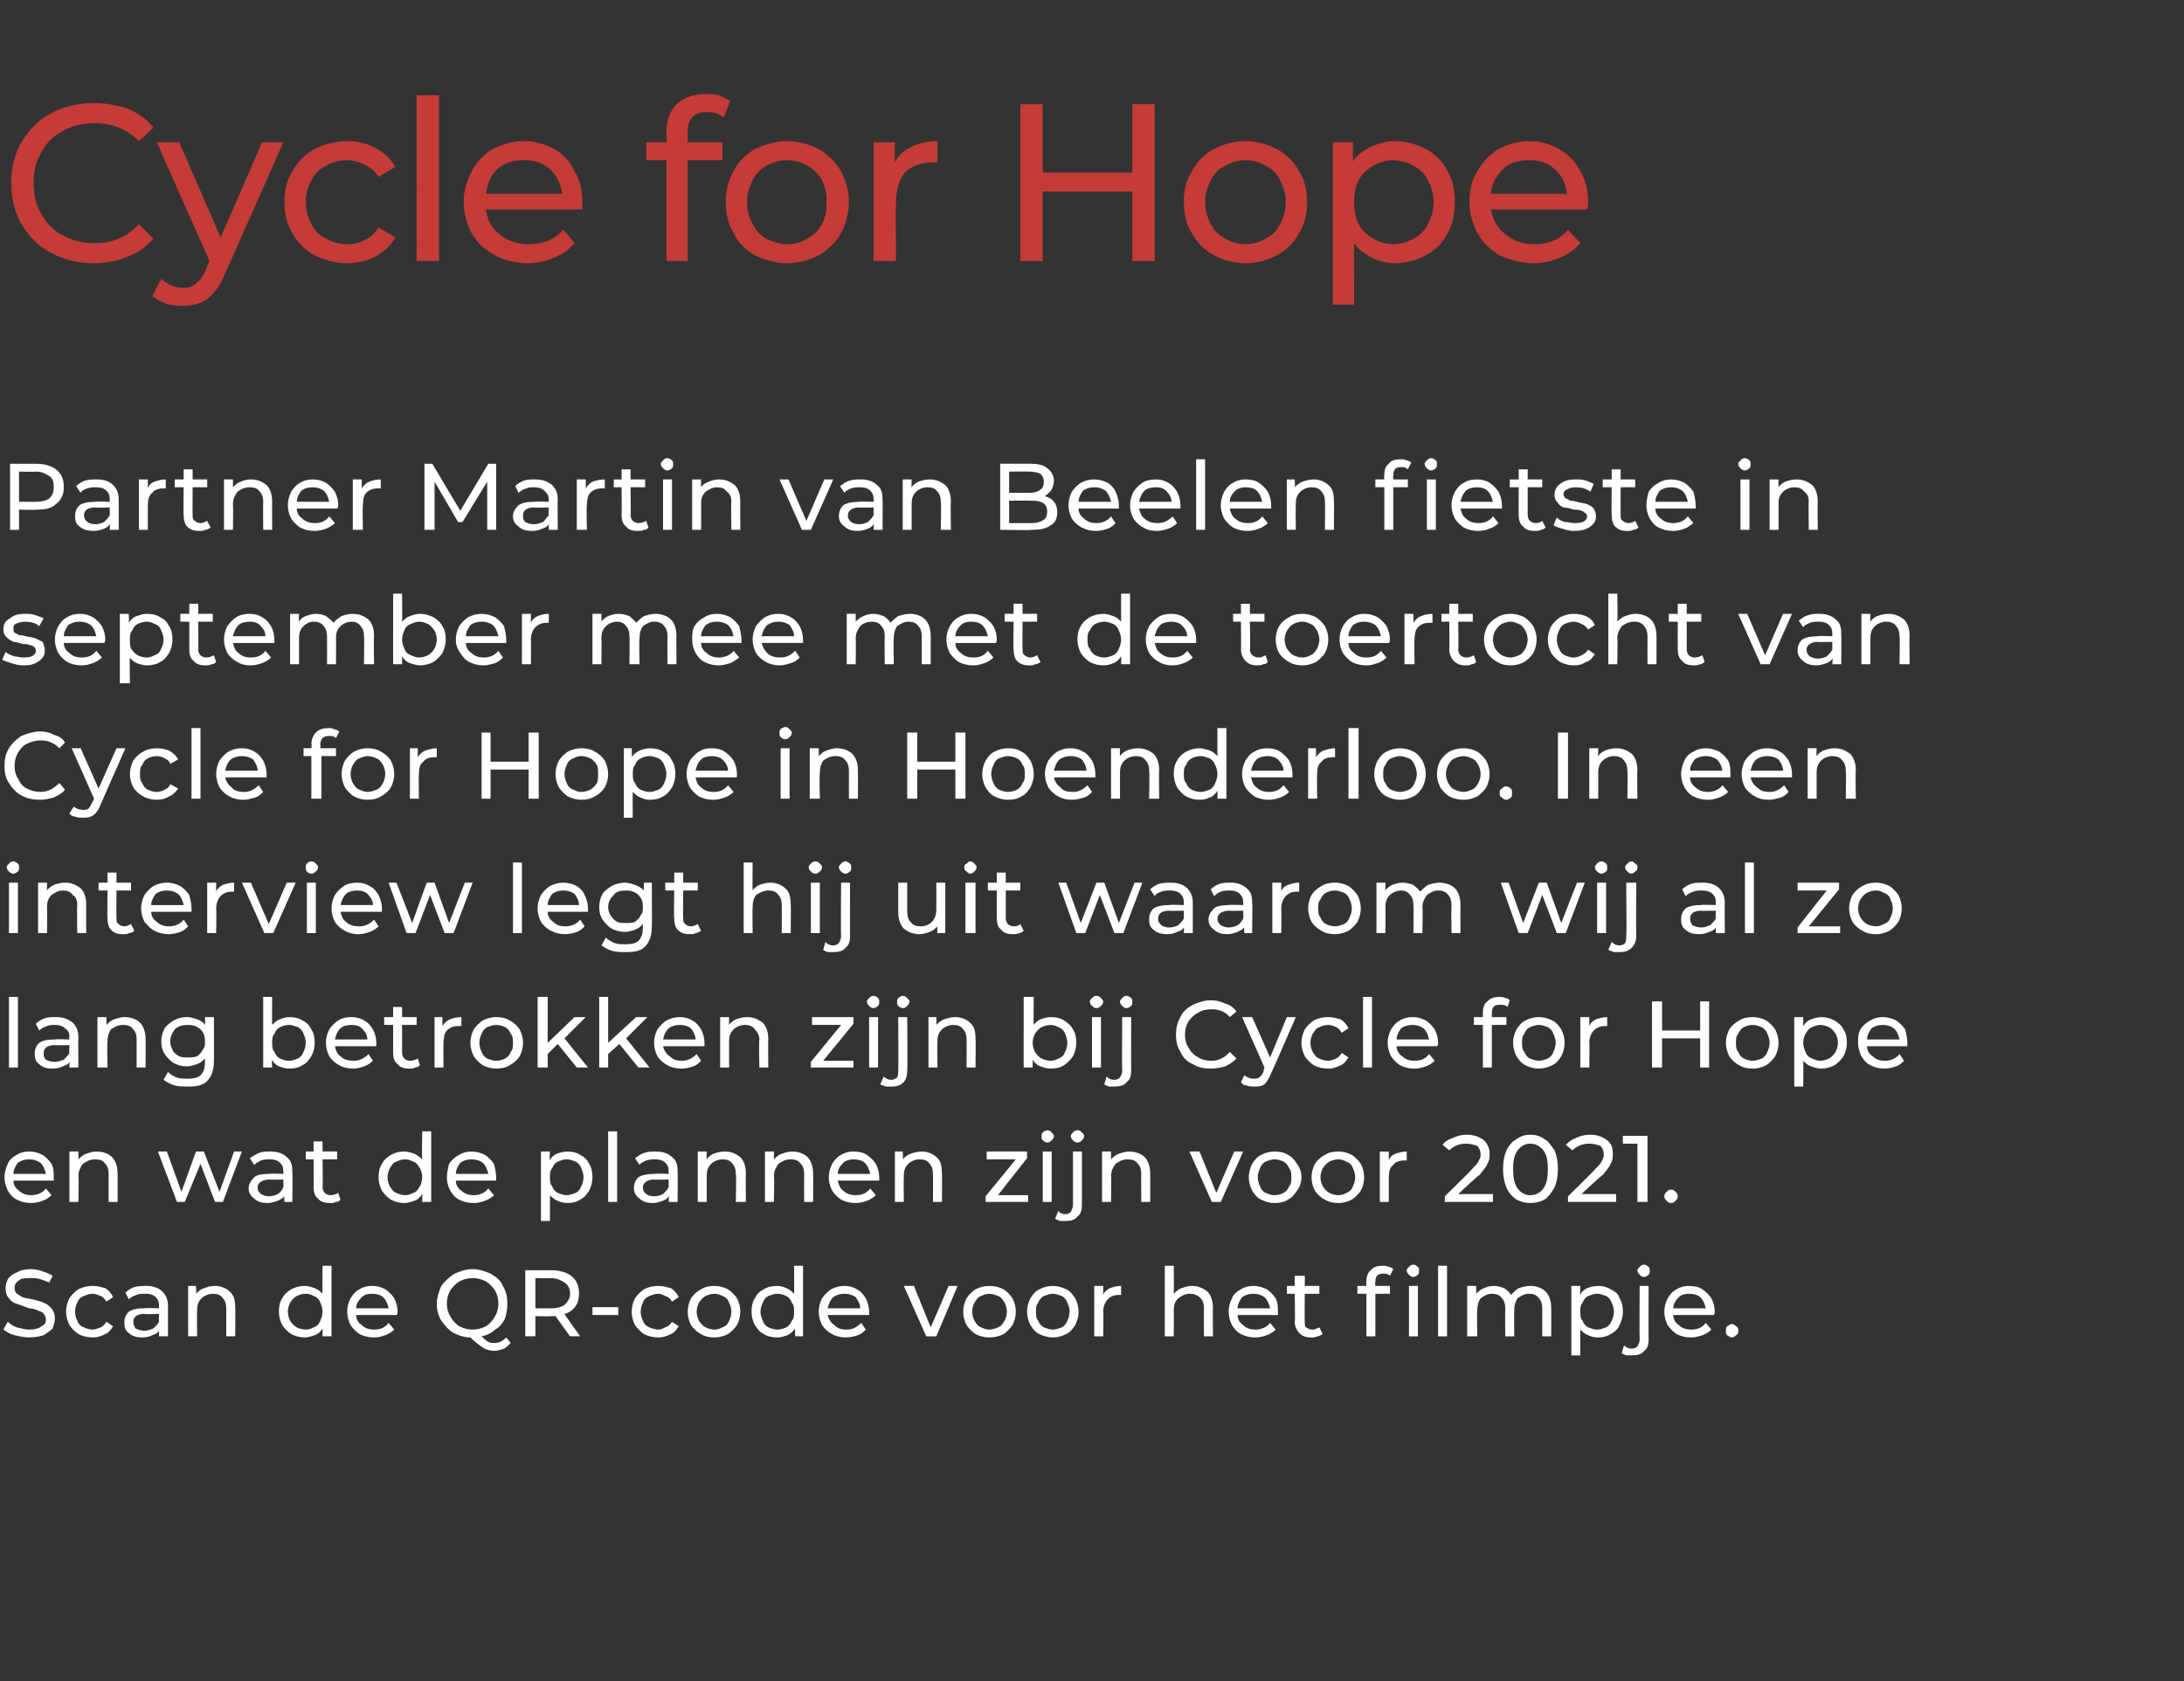 <?xml version="1.0" standalone="no"?><!DOCTYPE svg PUBLIC "-//W3C//DTD SVG 1.1//EN" "http://www.w3.org/Graphics/SVG/1.1/DTD/svg11.dtd"><svg xmlns="http://www.w3.org/2000/svg" version="1.1" width="195px" height="150.1px" viewBox="0 -1 195 150.1" style="top:-1px"><rect x="0" y="-1" width="195" height="150.1" fill="#333333" stroke="none"/><desc>Cycle for Hope Partner Martin van Beelen fietste in september mee met de toertocht van Cycle for Hope in Hoenderloo</desc><defs/><g id="Polygon13212"><path d="m2.6 118.4c-.4 0-.9-.1-1.3-.2c-.4-.1-.7-.3-1-.5l.4-.7c.2.2.5.4.8.5c.4.1.8.2 1.1.2c.5 0 .9-.1 1.1-.3c.3-.1.4-.3.4-.6c0-.2-.1-.4-.2-.5c-.1-.2-.3-.2-.5-.3c-.2-.1-.5-.2-.8-.2c-.5-.2-.8-.3-1.1-.4c-.3-.1-.5-.2-.7-.5c-.2-.2-.3-.5-.3-.9c0-.3.1-.6.2-.8c.2-.3.5-.5.8-.6c.3-.2.8-.3 1.3-.3c.3 0 .7.1 1 .2c.3.1.6.2.9.4l-.3.6c-.2-.1-.5-.2-.8-.3c-.3-.1-.6-.1-.8-.1c-.5 0-.9 0-1.1.2c-.3.2-.4.4-.4.7c0 .2.1.4.2.5c.2.1.3.2.5.3c.2.1.5.1.9.2c.4.1.8.2 1 .3c.3.1.5.3.7.5c.2.3.3.5.3.9c0 .3-.1.6-.2.9c-.2.2-.5.4-.8.6c-.3.1-.8.2-1.3.2zm5.7 0c-.5 0-.9-.1-1.3-.3c-.3-.2-.6-.5-.8-.8c-.2-.4-.3-.8-.3-1.2c0-.4.1-.8.3-1.2c.2-.3.5-.6.8-.8c.4-.2.8-.3 1.3-.3c.4 0 .7.1 1.1.2c.3.2.5.4.7.8l-.6.4c-.2-.3-.3-.4-.5-.5c-.3-.1-.5-.2-.7-.2c-.3 0-.6.1-.8.2c-.3.1-.5.3-.6.6c-.1.2-.2.5-.2.8c0 .3.1.6.2.8c.1.3.3.5.6.6c.2.1.5.2.8.2c.2 0 .4-.1.7-.2c.2-.1.3-.2.5-.5l.6.4c-.2.3-.4.6-.7.7c-.4.2-.7.3-1.1.3zm4.8-4.6c.6 0 1.1.2 1.4.5c.3.3.5.7.5 1.3v2.7h-.8v-.5c-.1.2-.3.3-.6.4c-.2.1-.5.2-.9.2c-.5 0-.9-.1-1.2-.4c-.3-.2-.4-.5-.4-.9c0-.4.1-.7.4-1c.3-.2.7-.3 1.4-.3c-.02-.05 1.3 0 1.3 0c0 0-.03-.21 0-.2c0-.4-.1-.6-.3-.8c-.2-.2-.5-.3-.9-.3c-.3 0-.6 0-.8.1c-.3.1-.5.2-.7.4l-.3-.6c.2-.2.5-.4.8-.5c.4-.1.7-.1 1.1-.1zm-.2 4c.3 0 .5-.1.8-.2c.2-.2.4-.4.5-.6c-.03-.03 0-.7 0-.7c0 0-1.29.04-1.3 0c-.7 0-1 .3-1 .7c0 .3.1.4.2.6c.2.1.5.2.8.2zm6.3-4c.5 0 1 .2 1.3.5c.4.3.5.8.5 1.5c.03-.05 0 2.5 0 2.5h-.8s.01-2.45 0-2.5c0-.4-.1-.7-.3-.9c-.2-.3-.5-.4-.9-.4c-.4 0-.8.2-1 .4c-.3.3-.4.6-.4 1.1c-.03.03 0 2.3 0 2.3h-.8v-4.5h.7s.04.72 0 .7c.2-.2.4-.4.7-.5c.3-.1.6-.2 1-.2zm10.4-1.8v6.3h-.8v-.7c-.2.3-.4.5-.7.6c-.3.1-.6.2-.9.2c-.4 0-.8-.1-1.2-.3c-.3-.2-.6-.5-.8-.8c-.2-.4-.3-.8-.3-1.2c0-.5.1-.9.3-1.2c.2-.4.5-.6.8-.8c.4-.2.8-.3 1.2-.3c.3 0 .6.1.9.2c.3.1.5.3.7.5c-.03.02 0-2.5 0-2.5h.8zm-2.3 5.7c.3 0 .5-.1.7-.2c.3-.1.5-.3.6-.6c.1-.2.2-.5.2-.8c0-.3-.1-.6-.2-.8c-.1-.3-.3-.5-.6-.6c-.2-.1-.4-.2-.7-.2c-.3 0-.6.1-.8.2c-.2.1-.4.3-.6.6c-.1.2-.2.5-.2.8c0 .3.1.6.2.8c.2.3.4.5.6.6c.2.1.5.2.8.2zm8.2-1.6c0 .1 0 .2-.1.3h-3.6c0 .4.2.7.5.9c.3.3.7.4 1.1.4c.6 0 1-.2 1.3-.6l.5.6c-.2.2-.5.4-.8.5c-.3.1-.6.2-1 .2c-.5 0-.9-.1-1.3-.3c-.3-.2-.6-.5-.8-.8c-.2-.4-.3-.8-.3-1.2c0-.4.1-.8.3-1.2c.2-.3.4-.6.8-.8c.3-.2.7-.3 1.1-.3c.5 0 .8.1 1.2.3c.3.2.6.5.8.8c.2.4.3.8.3 1.2zm-2.3-1.6c-.4 0-.7.1-.9.3c-.3.3-.5.6-.5 1h2.9c-.1-.4-.2-.7-.5-1c-.2-.2-.6-.3-1-.3zm12.4 4.4c-.2.2-.4.4-.6.5c-.3.1-.6.2-.9.2c-.3 0-.7-.1-1-.3c-.3-.2-.7-.5-1.1-.9c-.6 0-1.1-.2-1.5-.4c-.5-.3-.8-.7-1.1-1.1c-.3-.5-.4-1-.4-1.5c0-.6.2-1.1.4-1.6c.3-.4.7-.8 1.2-1.1c.5-.2 1-.4 1.6-.4c.6 0 1.1.2 1.6.4c.5.3.9.6 1.1 1.1c.3.5.4 1 .4 1.6c0 .5-.1.9-.2 1.3c-.2.4-.5.8-.9 1c-.3.3-.7.5-1.2.6c.2.2.4.4.6.5c.2.1.4.1.5.1c.5 0 .8-.2 1.1-.5l.4.5zm-5.7-3.5c0 .4.1.8.3 1.1c.2.4.5.7.8.9c.4.2.8.3 1.2.3c.4 0 .8-.1 1.2-.3c.3-.2.6-.5.8-.9c.2-.3.3-.7.3-1.1c0-.5-.1-.8-.3-1.2c-.2-.3-.5-.6-.8-.8c-.4-.2-.8-.3-1.2-.3c-.4 0-.8.1-1.2.3c-.3.2-.6.5-.8.8c-.2.4-.3.7-.3 1.2zm11 2.9s-1.3-1.78-1.3-1.8h-.4c.02.04-1.4 0-1.4 0v1.8h-.9v-5.9h2.3c.8 0 1.4.2 1.8.5c.5.4.7.9.7 1.6c0 .4-.1.8-.3 1.1c-.3.4-.6.6-1 .7c0 .05 1.4 2 1.4 2h-.9zm-1.7-2.5c.5 0 .9-.1 1.2-.3c.3-.3.5-.6.5-1c0-.5-.2-.8-.5-1c-.3-.2-.7-.4-1.2-.4c0 .04-1.4 0-1.4 0v2.7h1.4s0 .01 0 0zm3.7-.1h2.3v.7h-2.3v-.7zm5.9 2.7c-.5 0-.9-.1-1.3-.3c-.3-.2-.6-.5-.8-.8c-.2-.4-.3-.8-.3-1.2c0-.4.1-.8.3-1.2c.2-.3.5-.6.8-.8c.4-.2.8-.3 1.3-.3c.4 0 .7.1 1.1.2c.3.2.5.4.7.8l-.6.4c-.2-.3-.3-.4-.6-.5c-.2-.1-.4-.2-.6-.2c-.3 0-.6.1-.8.2c-.3.1-.5.3-.6.6c-.1.2-.2.5-.2.8c0 .3.1.6.2.8c.1.3.3.5.6.6c.2.1.5.2.8.2c.2 0 .4-.1.6-.2c.3-.1.4-.2.6-.5l.6.4c-.2.3-.4.6-.7.7c-.4.2-.7.3-1.1.3zm5 0c-.5 0-.9-.1-1.2-.3c-.4-.2-.7-.5-.9-.8c-.2-.4-.3-.8-.3-1.2c0-.4.1-.8.3-1.2c.2-.3.5-.6.9-.8c.3-.2.7-.3 1.2-.3c.4 0 .8.1 1.2.3c.3.2.6.5.8.8c.2.4.3.8.3 1.2c0 .4-.1.8-.3 1.2c-.2.3-.5.6-.8.8c-.4.2-.8.3-1.2.3zm0-.7c.3 0 .5-.1.7-.2c.3-.1.5-.3.6-.6c.1-.2.2-.5.2-.8c0-.3-.1-.6-.2-.8c-.1-.3-.3-.5-.6-.6c-.2-.1-.4-.2-.7-.2c-.3 0-.6.1-.8.2c-.2.1-.4.3-.6.6c-.1.2-.2.5-.2.8c0 .3.1.6.2.8c.2.3.4.5.6.6c.2.1.5.2.8.2zm7.9-5.7v6.3h-.7s-.04-.67 0-.7c-.2.3-.5.5-.7.6c-.3.1-.6.2-.9.2c-.5 0-.9-.1-1.2-.3c-.4-.2-.6-.5-.8-.8c-.2-.4-.3-.8-.3-1.2c0-.5.1-.9.3-1.2c.2-.4.4-.6.8-.8c.3-.2.7-.3 1.2-.3c.3 0 .6.1.8.2c.3.1.5.3.7.5c.02.02 0-2.5 0-2.5h.8zm-2.3 5.7c.3 0 .6-.1.8-.2c.2-.1.4-.3.5-.6c.2-.2.2-.5.2-.8c0-.3 0-.6-.2-.8c-.1-.3-.3-.5-.5-.6c-.2-.1-.5-.2-.8-.2c-.3 0-.5.1-.8.2c-.2.1-.4.3-.5.6c-.1.2-.2.5-.2.8c0 .3.1.6.2.8c.1.3.3.5.5.6c.3.1.5.2.8.2zm8.2-1.6v.3h-3.7c.1.4.3.7.6.9c.3.3.6.4 1.1.4c.5 0 .9-.2 1.3-.6l.4.6c-.2.2-.4.4-.7.5c-.3.1-.7.2-1.1.2c-.4 0-.9-.1-1.2-.3c-.4-.2-.7-.5-.9-.8c-.2-.4-.3-.8-.3-1.2c0-.4.1-.8.3-1.2c.2-.3.5-.6.8-.8c.4-.2.8-.3 1.2-.3c.4 0 .8.1 1.1.3c.4.2.6.5.8.8c.2.4.3.8.3 1.2zm-2.2-1.6c-.4 0-.7.1-1 .3c-.3.3-.4.6-.5 1h2.9c0-.4-.2-.7-.4-1c-.3-.2-.6-.3-1-.3zm10.1-.7l-1.9 4.5h-.9l-2-4.5h.9l1.5 3.7l1.6-3.7h.8zm2.8 4.6c-.4 0-.8-.1-1.2-.3c-.3-.2-.6-.5-.8-.8c-.2-.4-.3-.8-.3-1.2c0-.4.1-.8.3-1.2c.2-.3.5-.6.8-.8c.4-.2.8-.3 1.2-.3c.5 0 .9.1 1.3.3c.3.2.6.5.8.8c.2.4.3.8.3 1.2c0 .4-.1.8-.3 1.2c-.2.3-.5.6-.8.8c-.4.2-.8.3-1.3.3zm0-.7c.3 0 .6-.1.8-.2c.3-.1.4-.3.6-.6c.1-.2.2-.5.2-.8c0-.3-.1-.6-.2-.8c-.2-.3-.3-.5-.6-.6c-.2-.1-.5-.2-.8-.2c-.2 0-.5.1-.7.2c-.3.1-.4.3-.6.6c-.1.2-.2.5-.2.8c0 .3.1.6.2.8c.2.3.3.5.6.6c.2.1.5.2.7.2zm5.7.7c-.4 0-.8-.1-1.2-.3c-.4-.2-.6-.5-.8-.8c-.2-.4-.3-.8-.3-1.2c0-.4.1-.8.3-1.2c.2-.3.4-.6.8-.8c.4-.2.8-.3 1.2-.3c.4 0 .8.1 1.2.3c.4.2.6.5.8.8c.2.4.3.8.3 1.2c0 .4-.1.8-.3 1.2c-.2.3-.4.6-.8.8c-.4.2-.8.3-1.2.3zm0-.7c.3 0 .5-.1.8-.2c.2-.1.4-.3.5-.6c.1-.2.2-.5.2-.8c0-.3-.1-.6-.2-.8c-.1-.3-.3-.5-.5-.6c-.3-.1-.5-.2-.8-.2c-.3 0-.5.1-.8.2c-.2.1-.4.3-.5.6c-.2.2-.2.5-.2.8c0 .3 0 .6.2.8c.1.3.3.5.5.6c.3.1.5.2.8.2zm4.5-3.1c.1-.3.4-.5.6-.6c.3-.1.6-.2 1-.2v.8h-.1c-.5 0-.8.1-1.1.4c-.2.2-.4.6-.4 1.1c.04 0 0 2.2 0 2.2h-.8v-4.5h.8v.8s.01 0 0 0zm7.9-.8c.6 0 1 .2 1.4.5c.3.3.5.8.5 1.5c-.02-.05 0 2.5 0 2.5h-.8s-.04-2.45 0-2.5c0-.4-.1-.7-.3-.9c-.3-.3-.6-.4-1-.4c-.4 0-.7.2-1 .4c-.3.3-.4.6-.4 1.1c.02.03 0 2.3 0 2.3h-.8V112h.8s.02 2.48 0 2.5c.2-.2.4-.4.7-.5c.3-.1.6-.2.9-.2zm7.7 2.3v.3h-3.6c0 .4.2.7.5.9c.3.3.7.4 1.1.4c.5 0 1-.2 1.3-.6l.5.6c-.2.2-.5.4-.8.5c-.3.1-.6.2-1 .2c-.5 0-.9-.1-1.3-.3c-.4-.2-.6-.5-.8-.8c-.2-.4-.3-.8-.3-1.2c0-.4.1-.8.3-1.2c.1-.3.4-.6.8-.8c.3-.2.7-.3 1.1-.3c.4 0 .8.1 1.2.3c.3.2.6.5.8.8c.2.4.2.8.2 1.2zm-2.2-1.6c-.4 0-.7.1-1 .3c-.2.3-.4.6-.4 1h2.9c-.1-.4-.2-.7-.5-1c-.3-.2-.6-.3-1-.3zm6.2 3.6c-.2.1-.3.2-.5.2c-.2.1-.3.1-.5.1c-.5 0-.8-.1-1.1-.4c-.2-.2-.4-.6-.4-1c.05-.01 0-2.5 0-2.5h-.7v-.7h.7v-.9h.9v.9h1.3v.7h-1.3s-.03 2.45 0 2.5c0 .2 0 .4.1.5c.2.1.3.2.6.2c.2 0 .4-.1.6-.2l.3.6zm5.4-5.4c-.5 0-.7.2-.7.8c-.04-.05 0 .3 0 .3h1.3v.7h-1.3v3.8h-.8v-3.8h-.8v-.7h.8s-.03-.36 0-.4c0-.4.1-.8.4-1c.2-.3.6-.4 1.1-.4c.1 0 .3 0 .5.1c.1 0 .3.1.4.2l-.3.6c-.2-.2-.4-.2-.6-.2zm2.3 1.1h.8v4.5h-.8v-4.5zm.4-.8c-.2 0-.3-.1-.4-.2c-.1-.1-.2-.2-.2-.4c0-.1.1-.2.2-.3c.1-.1.2-.2.4-.2c.1 0 .3.1.4.2c.1.1.1.2.1.3c0 .2 0 .3-.1.4c-.1.1-.3.2-.4.2zm2.2-1h.8v6.3h-.8V112zm8.3 1.8c.5 0 1 .2 1.3.5c.3.3.5.8.5 1.5c.01-.05 0 2.5 0 2.5h-.8v-2.5c0-.4-.1-.7-.3-.9c-.2-.3-.5-.4-.9-.4c-.4 0-.7.2-1 .4c-.2.3-.3.6-.3 1.1c-.02.03 0 2.3 0 2.3h-.8s-.03-2.45 0-2.5c0-.4-.1-.7-.3-.9c-.2-.3-.5-.4-.9-.4c-.4 0-.7.2-1 .4c-.2.3-.3.6-.3 1.1c-.05.03 0 2.3 0 2.3h-.9v-4.5h.8s.02.71 0 .7c.2-.2.4-.4.7-.5c.2-.1.5-.2.9-.2c.3 0 .6.1.9.2c.3.2.5.4.6.6c.2-.2.4-.4.7-.6c.3-.1.7-.2 1.1-.2zm6 0c.4 0 .8.1 1.1.3c.4.2.7.4.8.8c.2.3.3.7.3 1.2c0 .4-.1.8-.3 1.2c-.1.3-.4.6-.8.8c-.3.2-.7.3-1.1.3c-.4 0-.7-.1-.9-.2c-.3-.1-.5-.3-.7-.5v2.3h-.8v-6.2h.8s-.04.76 0 .8c.1-.3.4-.5.6-.6c.3-.1.6-.2 1-.2zm-.1 3.9c.3 0 .5-.1.8-.2c.2-.1.4-.3.5-.6c.1-.2.2-.5.2-.8c0-.3-.1-.6-.2-.8c-.1-.3-.3-.5-.5-.6c-.3-.1-.5-.2-.8-.2c-.3 0-.5.1-.8.2c-.2.1-.4.3-.5.6c-.2.2-.2.5-.2.8c0 .3 0 .6.2.8c.1.3.3.5.5.6c.3.1.5.2.8.2zm3.1 2.3h-.5c-.2-.1-.3-.1-.4-.2l.2-.7c.2.2.4.3.7.3c.2 0 .4-.1.5-.2c.1-.2.2-.4.2-.6c-.03-.03 0-4.8 0-4.8h.8s-.02 4.75 0 4.8c0 .4-.1.8-.4 1c-.2.3-.6.4-1.1.4zm1.1-7c-.2 0-.3-.1-.4-.2c-.1-.1-.2-.2-.2-.4c0-.1.1-.2.2-.3c.1-.1.2-.2.4-.2c.1 0 .3.1.4.2c.1.1.1.2.1.3c0 .2 0 .3-.1.4c-.1.1-.3.2-.4.2zm6.3 3.1c0 .1 0 .2-.1.3h-3.6c0 .4.2.7.5.9c.3.3.7.4 1.1.4c.6 0 1-.2 1.3-.6l.5.6c-.2.2-.5.4-.8.5c-.3.1-.6.2-1 .2c-.5 0-.9-.1-1.3-.3c-.3-.2-.6-.5-.8-.8c-.2-.4-.3-.8-.3-1.2c0-.4.1-.8.3-1.2c.2-.3.4-.6.8-.8c.3-.2.7-.3 1.1-.3c.5 0 .9.1 1.2.3c.3.2.6.5.8.8c.2.4.3.8.3 1.2zm-2.3-1.6c-.4 0-.7.1-.9.3c-.3.3-.5.6-.5 1h2.9c-.1-.4-.2-.7-.5-1c-.2-.2-.6-.3-1-.3zm3.8 3.9c-.1 0-.2-.1-.4-.2c-.1-.1-.1-.2-.1-.4c0-.2 0-.3.1-.4c.2-.1.3-.2.4-.2c.2 0 .3.1.4.2c.2.1.2.2.2.4c0 .2 0 .3-.2.4c-.1.1-.2.2-.4.2z" stroke="none" fill="#fff"/></g><g id="Polygon13211"><path d="m4.8 104.1v.3H1.2c0 .4.2.7.5.9c.3.3.7.4 1.1.4c.5 0 1-.2 1.3-.6l.5.6c-.2.2-.5.4-.8.5c-.3.1-.6.2-1 .2c-.5 0-.9-.1-1.3-.3c-.4-.2-.6-.5-.8-.8c-.2-.4-.3-.8-.3-1.2c0-.4.1-.8.3-1.2c.1-.3.4-.6.8-.8c.3-.2.7-.3 1.1-.3c.4 0 .8.1 1.2.3c.3.2.6.5.8.8c.2.4.2.8.2 1.2zm-2.2-1.6c-.4 0-.7.1-1 .3c-.2.3-.4.6-.4 1h2.9c-.1-.4-.2-.7-.5-1c-.3-.2-.6-.3-1-.3zm6-.7c.6 0 1.1.2 1.4.5c.3.3.5.8.5 1.5c.01-.05 0 2.5 0 2.5h-.8s-.01-2.45 0-2.5c0-.4-.1-.7-.3-.9c-.2-.3-.5-.4-.9-.4c-.5 0-.8.2-1.1.4c-.2.3-.4.6-.4 1.1c.05.03 0 2.3 0 2.3h-.8v-4.5h.8v.7c.2-.2.4-.4.7-.5c.3-.1.6-.2.9-.2zm13 0l-1.7 4.5h-.7l-1.3-3.4l-1.4 3.4h-.7l-1.7-4.5h.8l1.3 3.6l1.3-3.6h.7l1.4 3.6l1.3-3.6h.7zm2.6 0c.6 0 1.1.2 1.4.5c.4.3.5.7.5 1.3c.04.03 0 2.7 0 2.7h-.7s-.04-.55 0-.5c-.2.2-.4.3-.6.4c-.3.1-.6.2-.9.2c-.5 0-.9-.1-1.2-.4c-.3-.2-.5-.5-.5-.9c0-.4.2-.7.5-1c.2-.2.7-.3 1.3-.3c.03-.05 1.3 0 1.3 0c0 0 .02-.21 0-.2c0-.4-.1-.6-.3-.8c-.2-.2-.5-.3-.9-.3c-.3 0-.5 0-.8.1c-.2.1-.4.2-.6.4l-.4-.6c.3-.2.6-.4.9-.5c.3-.1.6-.1 1-.1zm-.2 4c.3 0 .6-.1.8-.2c.3-.2.4-.4.5-.6c.02-.03 0-.7 0-.7c0 0-1.24.04-1.2 0c-.7 0-1.1.3-1.1.7c0 .3.1.4.3.6c.2.1.4.2.7.2zm6.4.3c-.1.1-.2.2-.4.2c-.2.1-.4.1-.5.1c-.5 0-.9-.1-1.1-.4c-.3-.2-.4-.6-.4-1c.02-.01 0-2.5 0-2.5h-.7v-.7h.7v-.9h.8v.9h1.3v.7h-1.3s.04 2.45 0 2.5c0 .2.1.4.2.5c.1.1.3.2.5.2c.3 0 .5-.1.7-.2l.2.6zm8.1-6.1v6.3h-.8v-.7c-.2.3-.4.5-.7.6c-.3.1-.6.2-.9.2c-.5 0-.8-.1-1.2-.3c-.3-.2-.6-.5-.8-.8c-.2-.4-.3-.8-.3-1.2c0-.5.1-.9.3-1.2c.2-.4.5-.6.8-.8c.4-.2.7-.3 1.2-.3c.3 0 .6.1.9.2c.2.1.5.3.7.5c-.05.02 0-2.5 0-2.5h.8zm-2.3 5.7c.2 0 .5-.1.7-.2c.3-.1.4-.3.6-.6c.1-.2.2-.5.2-.8c0-.3-.1-.6-.2-.8c-.2-.3-.3-.5-.6-.6c-.2-.1-.5-.2-.7-.2c-.3 0-.6.1-.8.2c-.3.1-.4.3-.6.6c-.1.2-.2.5-.2.8c0 .3.1.6.2.8c.2.3.3.5.6.6c.2.1.5.2.8.2zm8.1-1.6v.3h-3.6c0 .4.2.7.5.9c.3.3.7.4 1.1.4c.5 0 1-.2 1.3-.6l.5.6c-.2.2-.5.4-.8.5c-.3.1-.6.2-1 .2c-.5 0-.9-.1-1.3-.3c-.4-.2-.6-.5-.8-.8c-.2-.4-.3-.8-.3-1.2c0-.4.1-.8.2-1.2c.2-.3.5-.6.9-.8c.3-.2.7-.3 1.1-.3c.4 0 .8.1 1.2.3c.3.2.6.5.8.8c.1.4.2.8.2 1.2zm-2.2-1.6c-.4 0-.7.1-1 .3c-.2.3-.4.6-.4 1h2.9c-.1-.4-.2-.7-.5-1c-.3-.2-.6-.3-1-.3zm8.6-.7c.4 0 .8.1 1.1.3c.4.2.6.4.8.8c.2.3.3.7.3 1.2c0 .4-.1.8-.3 1.2c-.2.3-.4.6-.8.8c-.3.2-.7.3-1.1.3c-.4 0-.7-.1-.9-.2c-.3-.1-.5-.3-.7-.5v2.3h-.8v-6.2h.8s-.05.76 0 .8c.1-.3.4-.5.6-.6c.3-.1.6-.2 1-.2zm-.1 3.9c.3 0 .5-.1.8-.2c.2-.1.4-.3.5-.6c.1-.2.2-.5.2-.8c0-.3-.1-.6-.2-.8c-.1-.3-.3-.5-.5-.6c-.3-.1-.5-.2-.8-.2c-.3 0-.5.1-.8.2c-.2.1-.4.3-.5.6c-.2.2-.2.5-.2.8c0 .3 0 .6.2.8c.1.3.3.5.5.6c.3.1.5.2.8.2zm3.7-5.7h.8v6.3h-.8V100zm4.3 1.8c.6 0 1.1.2 1.4.5c.4.3.5.7.5 1.3c.02.03 0 2.7 0 2.7h-.8s.05-.55 0-.5c-.1.2-.3.3-.5.4c-.3.1-.6.2-.9.2c-.5 0-.9-.1-1.2-.4c-.3-.2-.5-.5-.5-.9c0-.4.1-.7.4-1c.3-.2.8-.3 1.4-.3c.01-.05 1.3 0 1.3 0v-.2c0-.4-.1-.6-.3-.8c-.2-.2-.5-.3-.9-.3c-.3 0-.5 0-.8.1c-.2.1-.5.2-.6.4l-.4-.6c.3-.2.5-.4.9-.5c.3-.1.6-.1 1-.1zm-.2 4c.3 0 .6-.1.8-.2c.2-.2.4-.4.5-.6v-.7s-1.25.04-1.3 0c-.6 0-1 .3-1 .7c0 .3.1.4.3.6c.1.1.4.2.7.2zm6.3-4c.6 0 1 .2 1.4.5c.3.3.5.8.5 1.5c-.04-.05 0 2.5 0 2.5h-.9s.05-2.45 0-2.5c0-.4-.1-.7-.3-.9c-.2-.3-.5-.4-.9-.4c-.4 0-.8.2-1 .4c-.3.3-.4.6-.4 1.1v2.3h-.8v-4.5h.8s-.03.72 0 .7c.1-.2.4-.4.6-.5c.3-.1.6-.2 1-.2zm6 0c.6 0 1.1.2 1.4.5c.3.3.5.8.5 1.5c.01-.05 0 2.5 0 2.5h-.8s-.01-2.45 0-2.5c0-.4-.1-.7-.3-.9c-.2-.3-.5-.4-.9-.4c-.5 0-.8.2-1.1.4c-.2.3-.4.6-.4 1.1c.05.03 0 2.3 0 2.3h-.8v-4.5h.8v.7c.2-.2.4-.4.7-.5c.3-.1.6-.2.9-.2zm7.8 2.3v.3h-3.7c.1.4.2.7.5.9c.3.3.7.4 1.1.4c.6 0 1-.2 1.3-.6l.5.6c-.2.2-.5.4-.8.5c-.3.1-.6.2-1 .2c-.5 0-.9-.1-1.3-.3c-.3-.2-.6-.5-.8-.8c-.2-.4-.3-.8-.3-1.2c0-.4.1-.8.3-1.2c.2-.3.4-.6.8-.8c.3-.2.7-.3 1.1-.3c.5 0 .9.1 1.2.3c.3.2.6.5.8.8c.2.4.3.8.3 1.2zm-2.3-1.6c-.3 0-.7.1-.9.3c-.3.3-.5.6-.5 1h2.9c-.1-.4-.2-.7-.5-1c-.2-.2-.6-.3-1-.3zm6.1-.7c.5 0 1 .2 1.3.5c.4.3.5.8.5 1.5c.03-.05 0 2.5 0 2.5h-.8s.02-2.45 0-2.5c0-.4-.1-.7-.3-.9c-.2-.3-.5-.4-.9-.4c-.4 0-.8.2-1 .4c-.3.3-.4.6-.4 1.1c-.03.03 0 2.3 0 2.3h-.8v-4.5h.7s.04.72 0 .7c.2-.2.4-.4.7-.5c.3-.1.6-.2 1-.2zm9.5 3.9v.6H88v-.5l2.7-3.3h-2.6v-.7h3.6v.6l-2.6 3.3h2.7zm1.3-3.9h.8v4.5h-.8v-4.5zm.4-.8c-.1 0-.3-.1-.4-.2c-.1-.1-.1-.2-.1-.4c0-.1 0-.2.1-.3c.1-.1.3-.2.4-.2c.2 0 .3.1.4.2c.1.1.2.2.2.3c0 .2-.1.3-.2.4c-.1.1-.2.2-.4.2zm1.7 7h-.6c-.1-.1-.3-.1-.4-.2l.3-.7c.1.2.4.3.6.3c.2 0 .4-.1.5-.2c.1-.2.2-.4.2-.6v-4.8h.8v4.8c0 .4-.1.8-.4 1c-.2.3-.6.4-1 .4zm1-7c-.2 0-.3-.1-.4-.2c-.1-.1-.2-.2-.2-.4c0-.1.1-.2.2-.3c.1-.1.2-.2.4-.2c.2 0 .3.1.4.2c.1.1.2.2.2.3c0 .2-.1.3-.2.4c-.1.1-.2.2-.4.2zm4.6.8c.6 0 1.1.2 1.4.5c.3.3.5.8.5 1.5v2.5h-.8s-.02-2.45 0-2.5c0-.4-.1-.7-.3-.9c-.2-.3-.5-.4-.9-.4c-.5 0-.8.2-1.1.4c-.2.3-.4.6-.4 1.1c.04.03 0 2.3 0 2.3h-.8v-4.5h.8v.7c.2-.2.4-.4.7-.5c.3-.1.6-.2.9-.2zm10.2 0l-2 4.5h-.8l-2-4.5h.9l1.5 3.7l1.6-3.7h.8zm2.8 4.6c-.4 0-.8-.1-1.2-.3c-.4-.2-.6-.5-.8-.8c-.2-.4-.3-.8-.3-1.2c0-.4.1-.8.3-1.2c.2-.3.4-.6.8-.8c.4-.2.8-.3 1.2-.3c.5 0 .9.1 1.2.3c.4.2.6.5.8.8c.3.4.4.8.4 1.2c0 .4-.1.8-.4 1.2c-.2.3-.4.6-.8.8c-.3.2-.7.3-1.2.3zm0-.7c.3 0 .6-.1.8-.2c.2-.1.4-.3.5-.6c.2-.2.2-.5.2-.8c0-.3 0-.6-.2-.8c-.1-.3-.3-.5-.5-.6c-.2-.1-.5-.2-.8-.2c-.3 0-.5.1-.8.2c-.2.1-.4.3-.5.6c-.1.2-.2.5-.2.8c0 .3.1.6.2.8c.1.3.3.5.5.6c.3.1.5.2.8.2zm5.7.7c-.5 0-.9-.1-1.2-.3c-.4-.2-.7-.5-.9-.8c-.2-.4-.3-.8-.3-1.2c0-.4.1-.8.3-1.2c.2-.3.5-.6.9-.8c.3-.2.7-.3 1.2-.3c.4 0 .8.1 1.2.3c.3.2.6.5.8.8c.2.4.3.8.3 1.2c0 .4-.1.8-.3 1.2c-.2.3-.5.6-.8.8c-.4.2-.8.3-1.2.3zm0-.7c.3 0 .5-.1.7-.2c.3-.1.5-.3.6-.6c.1-.2.2-.5.2-.8c0-.3-.1-.6-.2-.8c-.1-.3-.3-.5-.6-.6c-.2-.1-.4-.2-.7-.2c-.3 0-.6.1-.8.2c-.2.1-.4.3-.6.6c-.1.2-.2.5-.2.8c0 .3.1.6.2.8c.2.3.4.5.6.6c.2.1.5.2.8.2zm4.5-3.1c.1-.3.3-.5.6-.6c.3-.1.6-.2 1-.2v.8h-.2c-.4 0-.8.1-1 .4c-.3.2-.4.6-.4 1.1c.01 0 0 2.2 0 2.2h-.8v-4.5h.8v.8s-.03 0 0 0zm9.3 3v.7H129v-.5s2.43-2.37 2.4-2.4c.3-.3.5-.5.6-.7c.1-.2.2-.4.2-.6c0-.3-.1-.6-.3-.8c-.3-.1-.6-.2-1-.2c-.6 0-1.1.2-1.5.6l-.6-.5c.2-.3.6-.5.9-.6c.4-.2.8-.3 1.3-.3c.6 0 1.1.2 1.5.5c.3.3.5.7.5 1.2c0 .3 0 .6-.2.9c-.1.3-.4.6-.7 1c-.05-.04-1.9 1.7-1.9 1.7h3.1zm3.3.8c-.4 0-.8-.1-1.2-.3c-.4-.3-.7-.6-.9-1.1c-.2-.5-.3-1-.3-1.6c0-.7.1-1.2.3-1.7c.2-.4.5-.8.9-1c.4-.3.8-.4 1.2-.4c.5 0 .9.1 1.3.4c.4.2.6.6.9 1c.2.5.3 1 .3 1.7c0 .6-.1 1.1-.3 1.6c-.3.5-.5.8-.9 1.1c-.4.2-.8.3-1.3.3zm0-.7c.5 0 .9-.2 1.2-.6c.3-.4.4-1 .4-1.7c0-.8-.1-1.3-.4-1.7c-.3-.4-.7-.6-1.2-.6c-.4 0-.8.2-1.1.6c-.3.4-.4.9-.4 1.7c0 .7.1 1.3.4 1.7c.3.4.7.6 1.1.6zm7.7-.1v.7H140v-.5s2.44-2.37 2.4-2.4c.3-.3.5-.5.6-.7c.1-.2.2-.4.2-.6c0-.3-.1-.6-.3-.8c-.3-.1-.6-.2-1-.2c-.6 0-1.1.2-1.5.6l-.6-.5c.3-.3.6-.5.9-.6c.4-.2.8-.3 1.3-.3c.6 0 1.1.2 1.5.5c.4.3.5.7.5 1.2c0 .3 0 .6-.2.9c-.1.3-.4.6-.7 1c-.04-.04-1.9 1.7-1.9 1.7h3.1zm2.8-5.2v5.9h-.9v-5.2h-1.3v-.7h2.2zm2.1 6c-.2 0-.3-.1-.4-.2c-.1-.1-.2-.2-.2-.4c0-.2.1-.3.2-.4c.1-.1.2-.2.4-.2c.2 0 .3.1.4.2c.1.1.2.2.2.4c0 .2-.1.3-.2.4c-.1.1-.2.2-.4.2z" stroke="none" fill="#fff"/></g><g id="Polygon13210"><path d="m.8 88h.8v6.3h-.8V88zM5 89.8c.7 0 1.1.2 1.5.5c.3.3.5.7.5 1.3c-.03.03 0 2.7 0 2.7h-.8v-.5c-.1.2-.3.3-.6.4c-.2.1-.5.2-.9.2c-.5 0-.9-.1-1.2-.4c-.3-.2-.4-.5-.4-.9c0-.4.1-.7.4-1c.3-.2.7-.3 1.4-.3c-.04-.05 1.3 0 1.3 0c0 0-.05-.21 0-.2c0-.4-.1-.6-.4-.8c-.2-.2-.5-.3-.9-.3c-.2 0-.5 0-.7.1c-.3.1-.5.2-.7.4l-.3-.6c.2-.2.5-.4.8-.5c.3-.1.7-.1 1-.1zm-.1 4c.3 0 .5-.1.8-.2c.2-.2.4-.4.5-.6c-.05-.03 0-.7 0-.7c0 0-1.3.04-1.3 0c-.7 0-1 .3-1 .7c0 .3 0 .4.2.6c.2.1.4.2.8.2zm6.2-4c.6 0 1.1.2 1.4.5c.3.3.5.8.5 1.5c.01-.05 0 2.5 0 2.5h-.8v-2.5c0-.4-.1-.7-.3-.9c-.2-.3-.5-.4-.9-.4c-.5 0-.8.2-1.1.4c-.2.3-.3.6-.3 1.1c-.05.03 0 2.3 0 2.3h-.9v-4.5h.8s.02.72 0 .7c.2-.2.4-.4.7-.5c.3-.1.6-.2.9-.2zm8 0s.02 3.93 0 3.9c0 .8-.2 1.4-.6 1.8c-.4.4-.9.5-1.7.5c-.4 0-.9 0-1.2-.1c-.4-.1-.7-.3-1-.5l.4-.7c.2.2.5.4.8.5c.3.1.6.1 1 .1c.5 0 .9-.1 1.1-.3c.3-.3.4-.7.4-1.2v-.3c-.2.2-.4.4-.7.5c-.3.1-.6.2-.9.2c-.5 0-.8-.1-1.2-.3c-.3-.2-.6-.5-.8-.8c-.2-.3-.3-.7-.3-1.1c0-.5.1-.8.3-1.2c.2-.3.5-.5.8-.7c.4-.2.7-.3 1.2-.3c.3 0 .6.1.9.2c.3.1.6.3.7.5c.04.04 0-.7 0-.7h.8zm-2.3 3.6c.3 0 .5 0 .8-.1c.2-.2.4-.3.5-.6c.2-.2.2-.4.2-.7c0-.5-.1-.8-.4-1.1c-.3-.3-.7-.4-1.1-.4c-.5 0-.9.1-1.2.4c-.2.3-.4.6-.4 1.1c0 .3.1.5.2.7c.1.3.3.4.6.6c.2.1.5.1.8.1zm9.1-3.6c.4 0 .8.1 1.1.3c.4.2.6.4.8.8c.2.3.3.7.3 1.2c0 .4-.1.8-.3 1.2c-.2.3-.4.6-.8.8c-.3.2-.7.3-1.1.3c-.4 0-.7-.1-1-.2c-.2-.1-.5-.3-.6-.6c-.05.03 0 .7 0 .7h-.8V88h.8s-.02 2.52 0 2.5c.2-.2.4-.4.7-.5c.2-.1.5-.2.9-.2zm-.1 3.9c.3 0 .5-.1.8-.2c.2-.1.4-.3.5-.6c.1-.2.2-.5.2-.8c0-.3-.1-.6-.2-.8c-.1-.3-.3-.5-.5-.6c-.3-.1-.5-.2-.8-.2c-.3 0-.6.1-.8.2c-.2.1-.4.3-.5.6c-.2.2-.2.5-.2.8c0 .3 0 .6.2.8c.1.3.3.5.5.6c.2.1.5.2.8.2zm7.8-1.6v.3h-3.7c.1.4.2.7.5.9c.3.3.7.4 1.2.4c.5 0 .9-.2 1.3-.6l.4.6c-.2.2-.5.4-.8.5c-.3.1-.6.2-1 .2c-.4 0-.9-.1-1.2-.3c-.4-.2-.7-.5-.9-.8c-.2-.4-.3-.8-.3-1.2c0-.4.1-.8.3-1.2c.2-.3.5-.6.8-.8c.3-.2.7-.3 1.2-.3c.4 0 .8.1 1.1.3c.4.2.6.5.8.8c.2.4.3.8.3 1.2zm-2.2-1.6c-.4 0-.8.1-1 .3c-.3.3-.4.6-.5 1h2.9c0-.4-.2-.7-.5-1c-.2-.2-.5-.3-.9-.3zm6.1 3.6c-.1.1-.3.2-.4.2c-.2.1-.4.1-.6.1c-.4 0-.8-.1-1-.4c-.3-.2-.4-.6-.4-1v-2.5h-.8v-.7h.8v-.9h.8v.9h1.3v.7h-1.3s.01 2.45 0 2.5c0 .2.1.4.2.5c.1.1.3.2.5.2c.3 0 .5-.1.7-.2l.2.6zm2-3.5c.2-.3.4-.5.7-.6c.2-.1.6-.2 1-.2v.8h-.2c-.5 0-.8.1-1.1.4c-.2.2-.3.6-.3 1.1c-.03 0 0 2.2 0 2.2h-.8v-4.5h.7v.8s.03 0 0 0zm4.8 3.8c-.4 0-.8-.1-1.2-.3c-.3-.2-.6-.5-.8-.8c-.2-.4-.3-.8-.3-1.2c0-.4.1-.8.3-1.2c.2-.3.5-.6.8-.8c.4-.2.8-.3 1.2-.3c.5 0 .9.1 1.2.3c.4.2.7.5.9.8c.2.4.3.8.3 1.2c0 .4-.1.8-.3 1.2c-.2.3-.5.6-.9.8c-.3.2-.7.3-1.2.3zm0-.7c.3 0 .6-.1.8-.2c.2-.1.4-.3.5-.6c.2-.2.2-.5.2-.8c0-.3 0-.6-.2-.8c-.1-.3-.3-.5-.5-.6c-.2-.1-.5-.2-.8-.2c-.3 0-.5.1-.8.2c-.2.1-.4.3-.5.6c-.1.2-.2.5-.2.8c0 .3.1.6.2.8c.1.3.3.5.5.6c.3.1.5.2.8.2zm5.5-1.5l-.9.9v1.2h-.9V88h.9v4.1l2.4-2.3h1l-1.9 1.9l2.1 2.6h-1l-1.7-2.1zm5.5 0l-1 .9v1.2h-.8V88h.8v4.1l2.5-2.3h1l-1.9 1.9l2.1 2.6h-1l-1.7-2.1zm7.6-.1v.3h-3.7c.1.4.3.7.6.9c.3.3.6.4 1.1.4c.5 0 .9-.2 1.3-.6l.4.6c-.2.2-.4.4-.7.5c-.3.1-.7.2-1.1.2c-.4 0-.9-.1-1.2-.3c-.4-.2-.7-.5-.9-.8c-.2-.4-.3-.8-.3-1.2c0-.4.1-.8.3-1.2c.2-.3.5-.6.8-.8c.4-.2.8-.3 1.2-.3c.4 0 .8.1 1.1.3c.4.2.6.5.8.8c.2.4.3.8.3 1.2zm-2.2-1.6c-.4 0-.7.1-1 .3c-.3.3-.4.6-.5 1h2.9c0-.4-.2-.7-.4-1c-.3-.2-.6-.3-1-.3zm6-.7c.6 0 1 .2 1.4.5c.3.3.5.8.5 1.5c-.03-.05 0 2.5 0 2.5h-.8s-.05-2.45 0-2.5c0-.4-.2-.7-.4-.9c-.2-.3-.5-.4-.9-.4c-.4 0-.8.2-1 .4c-.3.3-.4.6-.4 1.1v2.3h-.8v-4.5h.8s-.02.72 0 .7c.1-.2.4-.4.6-.5c.3-.1.6-.2 1-.2zm9.5 3.9v.6h-3.8v-.5l2.7-3.3h-2.6v-.7h3.7v.6l-2.7 3.3h2.7zm1.4-3.9h.8v4.5h-.8v-4.5zm.4-.8c-.2 0-.3-.1-.4-.2c-.1-.1-.2-.2-.2-.4c0-.1.1-.2.2-.3c.1-.1.2-.2.4-.2c.1 0 .3.1.4.2c.1.1.1.2.1.3c0 .2 0 .3-.1.4c-.1.1-.3.2-.4.2zm1.6 7h-.5c-.2-.1-.4-.1-.5-.2l.3-.7c.2.2.4.3.7.3c.2 0 .3-.1.5-.2c.1-.2.1-.4.1-.6c.03-.03 0-4.8 0-4.8h.8s.05 4.75 0 4.8c0 .4-.1.8-.3 1c-.3.3-.6.4-1.1.4zm1-7c-.1 0-.3-.1-.4-.2c-.1-.1-.1-.2-.1-.4c0-.1 0-.2.1-.3c.1-.1.3-.2.4-.2c.2 0 .3.1.4.2c.1.1.2.2.2.3c0 .2-.1.3-.2.4c-.1.1-.2.2-.4.2zm4.7.8c.5 0 1 .2 1.3.5c.4.3.5.8.5 1.5c.03-.05 0 2.5 0 2.5h-.8s.02-2.45 0-2.5c0-.4-.1-.7-.3-.9c-.2-.3-.5-.4-.9-.4c-.4 0-.8.2-1 .4c-.3.3-.4.6-.4 1.1c-.03.03 0 2.3 0 2.3h-.8v-4.5h.7s.04.72 0 .7c.2-.2.4-.4.7-.5c.3-.1.6-.2 1-.2zm8.5 0c.5 0 .9.1 1.2.3c.3.2.6.4.8.8c.2.3.3.7.3 1.2c0 .4-.1.8-.3 1.2c-.2.3-.5.6-.8.8c-.3.2-.7.3-1.2.3c-.3 0-.6-.1-.9-.2c-.3-.1-.5-.3-.7-.6c.02.03 0 .7 0 .7h-.8V88h.9s-.04 2.52 0 2.5c.1-.2.4-.4.6-.5c.3-.1.6-.2.9-.2zm0 3.9c.3 0 .5-.1.7-.2c.3-.1.5-.3.6-.6c.1-.2.2-.5.2-.8c0-.3-.1-.6-.2-.8c-.1-.3-.3-.5-.6-.6c-.2-.1-.4-.2-.7-.2c-.3 0-.6.1-.8.2c-.2.1-.4.3-.6.6c-.1.2-.2.5-.2.8c0 .3.1.6.2.8c.2.3.4.5.6.6c.2.1.5.2.8.2zm3.7-3.9h.8v4.5h-.8v-4.5zm.4-.8c-.2 0-.3-.1-.4-.2c-.1-.1-.2-.2-.2-.4c0-.1.1-.2.2-.3c.1-.1.2-.2.4-.2c.2 0 .3.1.4.2c.1.1.2.2.2.3c0 .2-.1.3-.2.4c-.1.1-.2.2-.4.2zm1.6 7h-.5c-.2-.1-.3-.1-.4-.2l.2-.7c.2.2.4.3.7.3c.2 0 .4-.1.5-.2c.1-.2.2-.4.2-.6c-.04-.03 0-4.8 0-4.8h.8s-.02 4.75 0 4.8c0 .4-.1.8-.4 1c-.2.3-.6.4-1.1.4zm1.1-7c-.2 0-.3-.1-.4-.2c-.1-.1-.2-.2-.2-.4c0-.1.1-.2.2-.3c.1-.1.2-.2.4-.2c.1 0 .3.1.4.2c.1.1.1.2.1.3c0 .2 0 .3-.1.4c-.1.1-.3.2-.4.2zm7.5 5.4c-.6 0-1.1-.1-1.6-.4c-.5-.2-.9-.6-1.1-1.1c-.3-.4-.4-1-.4-1.5c0-.6.1-1.1.4-1.6c.2-.5.6-.8 1.1-1.1c.5-.2 1-.4 1.6-.4c.5 0 .9.1 1.3.3c.4.1.7.3 1 .7l-.6.5c-.4-.5-1-.7-1.6-.7c-.5 0-.9.1-1.2.3c-.4.2-.7.5-.9.8c-.2.4-.3.7-.3 1.2c0 .4.1.8.3 1.1c.2.4.5.7.9.9c.3.2.7.3 1.2.3c.6 0 1.2-.3 1.6-.8l.6.6c-.3.3-.6.5-1 .7c-.4.1-.8.2-1.3.2zm7.6-4.6s-2.17 5-2.2 5c-.2.5-.4.8-.6 1c-.3.2-.6.2-1 .2c-.2 0-.4 0-.6-.1c-.2 0-.4-.1-.5-.3l.3-.6c.3.2.5.3.8.3c.2 0 .4 0 .5-.1c.2-.1.3-.3.4-.5c-.01-.05.1-.4.1-.4l-2-4.5h.9l1.6 3.6l1.5-3.6h.8zm2.9 4.6c-.5 0-.9-.1-1.3-.3c-.3-.2-.6-.5-.8-.8c-.2-.4-.3-.8-.3-1.2c0-.4.1-.8.3-1.2c.2-.3.5-.6.8-.8c.4-.2.8-.3 1.3-.3c.4 0 .7.1 1.1.2c.3.2.5.4.7.8l-.6.4c-.2-.3-.3-.4-.5-.5c-.2-.1-.5-.2-.7-.2c-.3 0-.6.1-.8.2c-.3.1-.4.3-.6.6c-.1.2-.2.5-.2.8c0 .3.1.6.2.8c.2.3.3.5.6.6c.2.1.5.2.8.2c.2 0 .5-.1.7-.2c.2-.1.3-.2.5-.5l.6.4c-.2.3-.4.6-.7.7c-.4.2-.7.3-1.1.3zm3.1-6.4h.8v6.3h-.8V88zm6.7 4.1c0 .1 0 .2-.1.3h-3.6c0 .4.2.7.5.9c.3.3.7.4 1.1.4c.6 0 1-.2 1.3-.6l.5.6c-.2.2-.5.4-.8.5c-.3.1-.6.2-1 .2c-.5 0-.9-.1-1.3-.3c-.3-.2-.6-.5-.8-.8c-.2-.4-.3-.8-.3-1.2c0-.4.1-.8.3-1.2c.2-.3.4-.6.8-.8c.3-.2.7-.3 1.1-.3c.5 0 .8.1 1.2.3c.3.2.6.5.8.8c.2.4.3.8.3 1.2zm-2.3-1.6c-.4 0-.7.1-1 .3c-.2.3-.4.6-.4 1h2.9c-.1-.4-.2-.7-.5-1c-.3-.2-.6-.3-1-.3zm7.8-1.8c-.5 0-.7.2-.7.8v.3h1.3v.7h-1.3v3.8h-.8v-3.8h-.8v-.7h.8v-.4c0-.4.1-.8.4-1c.3-.3.6-.4 1.1-.4c.2 0 .3 0 .5.1c.2 0 .3.1.4.2l-.2.6c-.2-.2-.4-.2-.7-.2zm3.5 5.7c-.4 0-.8-.1-1.2-.3c-.4-.2-.6-.5-.8-.8c-.2-.4-.3-.8-.3-1.2c0-.4.1-.8.3-1.2c.2-.3.4-.6.8-.8c.4-.2.8-.3 1.2-.3c.4 0 .8.1 1.2.3c.4.2.6.5.8.8c.2.4.3.8.3 1.2c0 .4-.1.8-.3 1.2c-.2.3-.4.6-.8.8c-.4.2-.8.3-1.2.3zm0-.7c.3 0 .5-.1.8-.2c.2-.1.4-.3.5-.6c.1-.2.2-.5.2-.8c0-.3-.1-.6-.2-.8c-.1-.3-.3-.5-.5-.6c-.3-.1-.5-.2-.8-.2c-.3 0-.5.1-.8.2c-.2.1-.4.3-.5.6c-.2.2-.2.5-.2.8c0 .3 0 .6.2.8c.1.3.3.5.5.6c.3.1.5.2.8.2zm4.5-3.1c.1-.3.4-.5.6-.6c.3-.1.7-.2 1-.2v.8h-.1c-.5 0-.8.1-1.1.4c-.2.2-.4.6-.4 1.1c.04 0 0 2.2 0 2.2h-.8v-4.5h.8v.8s.01 0 0 0zm10.7-2.2v5.9h-.8v-2.6h-3.4v2.6h-.9v-5.9h.9v2.6h3.4v-2.6h.8zm3.9 6c-.5 0-.9-.1-1.2-.3c-.4-.2-.7-.5-.9-.8c-.2-.4-.3-.8-.3-1.2c0-.4.1-.8.3-1.2c.2-.3.5-.6.9-.8c.3-.2.7-.3 1.2-.3c.4 0 .8.1 1.2.3c.3.2.6.5.8.8c.2.4.3.8.3 1.2c0 .4-.1.8-.3 1.2c-.2.3-.5.6-.8.8c-.4.2-.8.3-1.2.3zm0-.7c.3 0 .5-.1.8-.2c.2-.1.4-.3.5-.6c.1-.2.2-.5.2-.8c0-.3-.1-.6-.2-.8c-.1-.3-.3-.5-.5-.6c-.3-.1-.5-.2-.8-.2c-.3 0-.6.1-.8.2c-.2.1-.4.3-.5.6c-.2.2-.2.5-.2.8c0 .3 0 .6.2.8c.1.3.3.5.5.6c.2.1.5.2.8.2zm6.1-3.9c.4 0 .8.1 1.2.3c.3.2.6.4.8.8c.2.3.3.7.3 1.2c0 .4-.1.8-.3 1.2c-.2.3-.5.6-.8.8c-.4.2-.8.3-1.2.3c-.3 0-.6-.1-.9-.2c-.3-.1-.5-.3-.7-.5c.03-.03 0 2.3 0 2.3h-.8v-6.2h.8v.8c.2-.3.4-.5.7-.6c.3-.1.6-.2.9-.2zm-.1 3.9c.3 0 .6-.1.8-.2c.2-.1.4-.3.6-.6c.1-.2.2-.5.2-.8c0-.3-.1-.6-.2-.8c-.2-.3-.4-.5-.6-.6c-.2-.1-.5-.2-.8-.2c-.2 0-.5.1-.7.2c-.3.1-.4.3-.6.6c-.1.2-.2.5-.2.8c0 .3.1.6.2.8c.1.3.3.5.6.6c.2.1.5.2.7.2zm7.8-1.6v.3h-3.6c0 .4.2.7.5.9c.3.3.7.4 1.1.4c.5 0 1-.2 1.3-.6l.4.6c-.2.2-.4.4-.7.5c-.3.1-.7.2-1 .2c-.5 0-.9-.1-1.3-.3c-.4-.2-.6-.5-.8-.8c-.2-.4-.3-.8-.3-1.2c0-.4 0-.8.2-1.2c.2-.3.5-.6.9-.8c.3-.2.7-.3 1.1-.3c.4 0 .8.1 1.2.3c.3.2.6.5.8.8c.1.4.2.8.2 1.2zm-2.2-1.6c-.4 0-.7.1-1 .3c-.2.3-.4.6-.4 1h2.9c-.1-.4-.2-.7-.5-1c-.3-.2-.6-.3-1-.3z" stroke="none" fill="#fff"/></g><g id="Polygon13209"><path d="m.8 77.8h.8v4.5h-.8v-4.5zm.4-.8c-.2 0-.3-.1-.4-.2c-.1-.1-.2-.2-.2-.4c0-.1.1-.2.2-.3c.1-.1.2-.2.4-.2c.1 0 .3.1.4.2c.1.1.1.2.1.3c0 .2 0 .3-.1.4c-.1.1-.3.2-.4.2zm4.6.8c.6 0 1 .2 1.4.5c.3.3.5.8.5 1.5c-.02-.05 0 2.5 0 2.5h-.8s-.04-2.45 0-2.5c0-.4-.1-.7-.4-.9c-.2-.3-.5-.4-.9-.4c-.4 0-.7.2-1 .4c-.3.3-.4.6-.4 1.1c.02.03 0 2.3 0 2.3h-.8v-4.5h.8s-.02.72 0 .7c.1-.2.4-.4.6-.5c.3-.1.6-.2 1-.2zm6.2 4.3c-.1.1-.3.2-.5.2c-.1.1-.3.1-.5.1c-.5 0-.8-.1-1.1-.4c-.2-.2-.3-.6-.3-1c-.04-.01 0-2.5 0-2.5h-.8v-.7h.8v-.9h.8v.9h1.3v.7h-1.3s-.02 2.45 0 2.5c0 .2 0 .4.2.5c.1.1.3.2.5.2c.2 0 .4-.1.6-.2l.3.6zm5.1-2v.3h-3.6c0 .4.2.7.5.9c.3.3.7.4 1.1.4c.5 0 1-.2 1.3-.6l.4.6c-.2.2-.4.4-.7.5c-.3.1-.7.2-1 .2c-.5 0-.9-.1-1.3-.3c-.4-.2-.6-.5-.9-.8c-.2-.4-.3-.8-.3-1.2c0-.4.1-.8.3-1.2c.2-.3.5-.6.8-.8c.4-.2.8-.3 1.2-.3c.4 0 .8.1 1.2.3c.3.2.6.5.8.8c.1.4.2.8.2 1.2zm-2.2-1.6c-.4 0-.7.1-1 .3c-.2.3-.4.6-.4 1h2.9c-.1-.4-.2-.7-.5-1c-.3-.2-.6-.3-1-.3zm4.4.1c.1-.3.4-.5.6-.6c.3-.1.6-.2 1-.2v.8h-.1c-.5 0-.8.1-1.1.4c-.2.2-.4.6-.4 1.1c.04 0 0 2.2 0 2.2h-.8v-4.5h.8v.8zm7.1-.8l-2 4.5h-.8l-2-4.5h.8l1.6 3.7l1.6-3.7h.8zm1 0h.8v4.5h-.8v-4.5zm.4-.8c-.2 0-.3-.1-.4-.2c-.1-.1-.1-.2-.1-.4c0-.1 0-.2.1-.3c.1-.1.2-.2.4-.2c.2 0 .3.1.4.2c.1.1.2.2.2.3c0 .2-.1.3-.2.4c-.1.1-.2.2-.4.2zm6.3 3.1v.3h-3.7c.1.4.2.7.5.9c.3.3.7.4 1.2.4c.5 0 .9-.2 1.3-.6l.4.6c-.2.2-.5.4-.8.5c-.3.1-.6.2-1 .2c-.4 0-.9-.1-1.2-.3c-.4-.2-.7-.5-.9-.8c-.2-.4-.3-.8-.3-1.2c0-.4.1-.8.3-1.2c.2-.3.5-.6.8-.8c.3-.2.7-.3 1.2-.3c.4 0 .8.1 1.1.3c.4.2.6.5.8.8c.2.4.3.8.3 1.2zm-2.2-1.6c-.4 0-.8.1-1 .3c-.3.3-.4.6-.5 1h2.9c0-.4-.2-.7-.5-1c-.2-.2-.5-.3-.9-.3zm10.3-.7l-1.7 4.5h-.8l-1.3-3.4l-1.3 3.4h-.8l-1.6-4.5h.7l1.4 3.6l1.3-3.6h.7l1.3 3.6l1.4-3.6h.7zm3.6-1.8h.8v6.3h-.8V76zm6.7 4.1v.3h-3.6c0 .4.2.7.5.9c.3.3.6.4 1.1.4c.5 0 1-.2 1.3-.6l.4.6c-.2.2-.4.4-.7.5c-.3.1-.7.2-1 .2c-.5 0-.9-.1-1.3-.3c-.4-.2-.7-.5-.9-.8c-.2-.4-.3-.8-.3-1.2c0-.4.1-.8.3-1.2c.2-.3.5-.6.8-.8c.4-.2.8-.3 1.2-.3c.4 0 .8.1 1.2.3c.3.2.6.5.7.8c.2.4.3.8.3 1.2zm-2.2-1.6c-.4 0-.7.1-1 .3c-.2.3-.4.6-.4 1h2.8c0-.4-.2-.7-.4-1c-.3-.2-.6-.3-1-.3zm7.9-.7s.02 3.93 0 3.9c0 .8-.2 1.4-.6 1.8c-.4.4-.9.5-1.7.5c-.4 0-.8 0-1.2-.1c-.4-.1-.7-.3-1-.5l.4-.7c.2.2.5.4.8.5c.3.1.6.1 1 .1c.5 0 .9-.1 1.1-.3c.3-.3.4-.7.4-1.2v-.3c-.2.2-.4.4-.7.5c-.3.1-.6.2-.9.2c-.4 0-.8-.1-1.2-.3c-.3-.2-.6-.5-.8-.8c-.2-.3-.3-.7-.3-1.1c0-.5.1-.8.3-1.2c.2-.3.5-.5.8-.7c.4-.2.8-.3 1.2-.3c.3 0 .6.1.9.2c.3.1.6.3.8.5c-.05.04 0-.7 0-.7h.7zm-2.3 3.6c.3 0 .5 0 .8-.1c.2-.2.4-.3.5-.6c.2-.2.2-.4.2-.7c0-.5-.1-.8-.4-1.1c-.3-.3-.7-.4-1.1-.4c-.5 0-.9.1-1.1.4c-.3.3-.5.6-.5 1.1c0 .3.1.5.2.7c.2.3.3.4.6.6c.2.1.5.1.8.1zm6.7.7c-.2.1-.3.2-.5.2c-.1.1-.3.1-.5.1c-.5 0-.8-.1-1.1-.4c-.2-.2-.3-.6-.3-1c-.05-.01 0-2.5 0-2.5h-.8v-.7h.8v-.9h.8v.9h1.3v.7H61s-.03 2.45 0 2.5c0 .2 0 .4.2.5c.1.1.2.2.5.2c.2 0 .4-.1.6-.2l.3.6zm6.2-4.3c.5 0 1 .2 1.3.5c.4.3.5.8.5 1.5c.03-.05 0 2.5 0 2.5h-.8s.01-2.45 0-2.5c0-.4-.1-.7-.3-.9c-.2-.3-.5-.4-.9-.4c-.4 0-.8.2-1.1.4c-.2.3-.3.6-.3 1.1c-.03.03 0 2.3 0 2.3h-.8V76h.8s-.03 2.48 0 2.5c.1-.2.4-.4.6-.5c.3-.1.6-.2 1-.2zm3.6 0h.8v4.5h-.8v-4.5zm.4-.8c-.2 0-.3-.1-.4-.2c-.1-.1-.2-.2-.2-.4c0-.1.1-.2.2-.3c.1-.1.2-.2.4-.2c.2 0 .3.1.4.2c.1.1.2.2.2.3c0 .2-.1.3-.2.4c-.1.1-.2.2-.4.2zm1.6 7h-.5c-.2-.1-.3-.1-.4-.2l.2-.7c.2.2.4.3.7.3c.2 0 .4-.1.5-.2c.1-.2.2-.4.2-.6c-.04-.03 0-4.8 0-4.8h.8s-.02 4.75 0 4.8c0 .4-.1.8-.4 1c-.2.3-.6.4-1.1.4zm1.1-7c-.2 0-.3-.1-.4-.2c-.1-.1-.2-.2-.2-.4c0-.1.1-.2.2-.3c.1-.1.2-.2.4-.2c.1 0 .3.1.4.2c.1.1.1.2.1.3c0 .2 0 .3-.1.4c-.1.1-.3.2-.4.2zm8.9.8v4.5h-.7s-.04-.63 0-.6c-.2.2-.4.4-.7.5c-.3.1-.6.2-.9.2c-.6 0-1-.2-1.4-.5c-.3-.3-.5-.8-.5-1.5v-2.6h.8v2.5c0 .5.1.8.3 1c.2.3.5.4.9.4c.5 0 .8-.2 1-.4c.3-.3.4-.7.4-1.1v-2.4h.8zm1.8 0h.9v4.5h-.9v-4.5zm.4-.8c-.1 0-.2-.1-.3-.2c-.2-.1-.2-.2-.2-.4c0-.1 0-.2.2-.3c.1-.1.2-.2.3-.2c.2 0 .3.1.4.2c.1.1.2.2.2.3c0 .2-.1.3-.2.4c-.1.1-.2.2-.4.2zm4.8 5.1c-.1.1-.3.2-.4.2c-.2.1-.4.1-.6.1c-.4 0-.8-.1-1-.4c-.3-.2-.4-.6-.4-1c-.01-.01 0-2.5 0-2.5h-.8v-.7h.8v-.9h.8v.9h1.3v.7h-1.3v2.5c0 .2.1.4.2.5c.1.1.3.2.5.2c.3 0 .5-.1.6-.2l.3.6zm10.6-4.3l-1.7 4.5h-.8l-1.3-3.4l-1.3 3.4h-.8l-1.6-4.5h.7l1.3 3.6l1.4-3.6h.7l1.3 3.6l1.4-3.6h.7zm2.6 0c.6 0 1.1.2 1.4.5c.3.3.5.7.5 1.3v2.7h-.8s.03-.55 0-.5c-.1.2-.3.3-.6.4c-.2.1-.5.2-.8.2c-.6 0-1-.1-1.3-.4c-.3-.2-.4-.5-.4-.9c0-.4.1-.7.4-1c.3-.2.8-.3 1.4-.3c0-.05 1.3 0 1.3 0v-.2c0-.4-.1-.6-.3-.8c-.2-.2-.5-.3-.9-.3c-.3 0-.5 0-.8.1c-.3.1-.5.2-.6.4l-.4-.6c.2-.2.5-.4.8-.5c.4-.1.7-.1 1.1-.1zm-.2 4c.3 0 .6-.1.8-.2c.2-.2.4-.4.5-.6v-.7s-1.27.04-1.3 0c-.7 0-1 .3-1 .7c0 .3.1.4.3.6c.1.1.4.2.7.2zm5.5-4c.6 0 1.1.2 1.4.5c.4.3.5.7.5 1.3c.04.03 0 2.7 0 2.7h-.7s-.03-.55 0-.5c-.2.2-.4.3-.6.4c-.3.1-.6.2-.9.2c-.5 0-.9-.1-1.2-.4c-.3-.2-.5-.5-.5-.9c0-.4.2-.7.5-1c.2-.2.7-.3 1.3-.3c.03-.05 1.3 0 1.3 0c0 0 .03-.21 0-.2c0-.4-.1-.6-.3-.8c-.2-.2-.5-.3-.9-.3c-.2 0-.5 0-.8.1c-.2.1-.4.2-.6.4l-.3-.6c.2-.2.5-.4.8-.5c.3-.1.6-.1 1-.1zm-.2 4c.3 0 .6-.1.8-.2c.3-.2.4-.4.5-.6c.03-.03 0-.7 0-.7c0 0-1.23.04-1.2 0c-.7 0-1.1.3-1.1.7c0 .3.1.4.3.6c.2.1.4.2.7.2zm4.7-3.2c.1-.3.3-.5.6-.6c.3-.1.6-.2 1-.2v.8h-.2c-.4 0-.7.1-1 .4c-.2.2-.4.6-.4 1.1c.03 0 0 2.2 0 2.2h-.8v-4.5h.8v.8s-.01 0 0 0zm4.8 3.8c-.5 0-.9-.1-1.2-.3c-.4-.2-.7-.5-.9-.8c-.2-.4-.3-.8-.3-1.2c0-.4.1-.8.3-1.2c.2-.3.5-.6.9-.8c.3-.2.7-.3 1.2-.3c.4 0 .8.1 1.2.3c.3.2.6.5.8.8c.2.4.3.8.3 1.2c0 .4-.1.8-.3 1.2c-.2.3-.5.6-.8.8c-.4.2-.8.3-1.2.3zm0-.7c.3 0 .5-.1.8-.2c.2-.1.4-.3.5-.6c.1-.2.2-.5.2-.8c0-.3-.1-.6-.2-.8c-.1-.3-.3-.5-.5-.6c-.3-.1-.5-.2-.8-.2c-.3 0-.6.1-.8.2c-.2.1-.4.3-.5.6c-.2.2-.2.5-.2.8c0 .3 0 .6.2.8c.1.3.3.5.5.6c.2.1.5.2.8.2zm9.3-3.9c.6 0 1.1.2 1.4.5c.3.3.5.8.5 1.5c-.02-.05 0 2.5 0 2.5h-.8s-.04-2.45 0-2.5c0-.4-.1-.7-.3-.9c-.2-.3-.5-.4-.9-.4c-.4 0-.7.2-1 .4c-.2.3-.4.6-.4 1.1c.05.03 0 2.3 0 2.3h-.8s.03-2.45 0-2.5c0-.4-.1-.7-.3-.9c-.2-.3-.5-.4-.8-.4c-.4 0-.8.2-1 .4c-.3.3-.4.6-.4 1.1c.02.03 0 2.3 0 2.3h-.8v-4.5h.8s-.02.71 0 .7c.1-.2.4-.4.6-.5c.3-.1.6-.2.9-.2c.4 0 .7.1 1 .2c.2.2.5.4.6.6c.2-.2.4-.4.7-.6c.3-.1.7-.2 1-.2zm13 0l-1.7 4.5h-.8l-1.3-3.4l-1.3 3.4h-.8l-1.6-4.5h.7l1.3 3.6l1.4-3.6h.7l1.3 3.6l1.4-3.6h.7zm1.1 0h.8v4.5h-.8v-4.5zm.4-.8c-.2 0-.3-.1-.4-.2c-.1-.1-.2-.2-.2-.4c0-.1.1-.2.2-.3c.1-.1.2-.2.4-.2c.1 0 .3.1.4.2c.1.1.1.2.1.3c0 .2 0 .3-.1.4c-.1.1-.3.2-.4.2zm1.6 7h-.5c-.2-.1-.3-.1-.5-.2l.3-.7c.2.2.4.3.7.3c.2 0 .4-.1.5-.2c.1-.2.1-.4.1-.6c.05-.03 0-4.8 0-4.8h.9s-.04 4.75 0 4.8c0 .4-.2.8-.4 1c-.3.3-.6.4-1.1.4zm1.1-7c-.2 0-.3-.1-.4-.2c-.1-.1-.2-.2-.2-.4c0-.1.1-.2.2-.3c.1-.1.2-.2.4-.2c.1 0 .2.1.3.2c.2.1.2.2.2.3c0 .2 0 .3-.2.4c-.1.1-.2.2-.3.2zm6.4.8c.6 0 1.1.2 1.4.5c.3.3.5.7.5 1.3c-.02.03 0 2.7 0 2.7h-.8v-.5c-.1.2-.3.3-.6.4c-.2.1-.5.2-.9.2c-.5 0-.9-.1-1.2-.4c-.3-.2-.4-.5-.4-.9c0-.4.1-.7.4-1c.3-.2.7-.3 1.4-.3c-.02-.05 1.3 0 1.3 0c0 0-.03-.21 0-.2c0-.4-.1-.6-.3-.8c-.2-.2-.5-.3-.9-.3c-.3 0-.6 0-.8.1c-.3.1-.5.2-.7.4l-.3-.6c.2-.2.5-.4.8-.5c.3-.1.7-.1 1.1-.1zm-.2 4c.3 0 .5-.1.8-.2c.2-.2.4-.4.5-.6c-.03-.03 0-.7 0-.7c0 0-1.29.04-1.3 0c-.7 0-1 .3-1 .7c0 .3.1.4.2.6c.2.1.5.2.8.2zm3.9-5.8h.8v6.3h-.8V76zm8.5 5.7v.6h-3.8v-.5l2.6-3.3h-2.6v-.7h3.7v.6l-2.7 3.3h2.8zm3.2.7c-.5 0-.9-.1-1.2-.3c-.4-.2-.7-.5-.9-.8c-.2-.4-.3-.8-.3-1.2c0-.4.1-.8.3-1.2c.2-.3.5-.6.9-.8c.3-.2.7-.3 1.2-.3c.4 0 .8.1 1.2.3c.3.2.6.5.8.8c.2.4.3.8.3 1.2c0 .4-.1.8-.3 1.2c-.2.3-.5.6-.8.8c-.4.2-.8.3-1.2.3zm0-.7c.3 0 .5-.1.7-.2c.3-.1.5-.3.6-.6c.1-.2.2-.5.2-.8c0-.3-.1-.6-.2-.8c-.1-.3-.3-.5-.6-.6c-.2-.1-.4-.2-.7-.2c-.3 0-.6.1-.8.2c-.2.1-.4.3-.6.6c-.1.2-.2.5-.2.8c0 .3.1.6.2.8c.2.3.4.5.6.6c.2.1.5.2.8.2z" stroke="none" fill="#fff"/></g><g id="Polygon13208"><path d="m3.6 70.4c-.6 0-1.2-.1-1.7-.4c-.4-.2-.8-.6-1.1-1.1c-.3-.4-.4-1-.4-1.5c0-.6.1-1.1.4-1.6c.3-.5.7-.8 1.1-1.1c.5-.2 1.1-.4 1.7-.4c.4 0 .9.1 1.2.3c.4.1.8.3 1 .7l-.5.5c-.5-.5-1-.7-1.7-.7c-.4 0-.8.1-1.2.3c-.4.2-.6.5-.8.8c-.2.4-.3.7-.3 1.2c0 .4.1.8.3 1.1c.2.4.4.7.8.9c.4.2.8.3 1.2.3c.7 0 1.2-.3 1.7-.8l.5.6c-.2.3-.6.5-1 .7c-.4.1-.8.2-1.2.2zm7.6-4.6s-2.22 5-2.2 5c-.2.5-.4.8-.7 1c-.3.2-.6.2-.9.2c-.3 0-.5 0-.7-.1c-.2 0-.4-.1-.5-.3l.4-.6c.2.2.5.3.8.3c.2 0 .3 0 .5-.1c.1-.1.2-.3.3-.5l.2-.4l-2-4.5h.8l1.6 3.6l1.6-3.6h.8zm2.8 4.6c-.4 0-.9-.1-1.2-.3c-.4-.2-.7-.5-.9-.8c-.2-.4-.3-.8-.3-1.2c0-.4.1-.8.3-1.2c.2-.3.5-.6.9-.8c.3-.2.8-.3 1.2-.3c.4 0 .8.1 1.1.2c.3.2.6.4.8.8l-.7.4c-.1-.3-.3-.4-.5-.5c-.2-.1-.4-.2-.7-.2c-.3 0-.6.1-.8.2c-.2.1-.4.3-.5.6c-.2.2-.2.5-.2.8c0 .3 0 .6.2.8c.1.3.3.5.5.6c.2.1.5.2.8.2c.3 0 .5-.1.7-.2c.2-.1.4-.2.5-.5l.7.4c-.2.3-.5.6-.8.7c-.3.2-.7.3-1.1.3zm3.1-6.4h.8v6.3h-.8V64zm6.7 4.1v.3h-3.7c.1.4.3.7.6.9c.2.3.6.4 1.1.4c.5 0 .9-.2 1.3-.6l.4.6c-.2.2-.4.4-.7.5c-.4.1-.7.2-1.1.2c-.4 0-.9-.1-1.2-.3c-.4-.2-.7-.5-.9-.8c-.2-.4-.3-.8-.3-1.2c0-.4.1-.8.3-1.2c.2-.3.5-.6.8-.8c.4-.2.7-.3 1.2-.3c.4 0 .8.1 1.1.3c.4.2.6.5.8.8c.2.4.3.8.3 1.2zm-2.2-1.6c-.4 0-.7.1-1 .3c-.3.3-.4.6-.5 1h2.9c0-.4-.2-.7-.4-1c-.3-.2-.6-.3-1-.3zm7.8-1.8c-.5 0-.8.2-.8.8c.04-.05 0 .3 0 .3h1.4v.7h-1.3v3.8h-.9v-3.8h-.7v-.7h.7s.05-.36 0-.4c0-.4.2-.8.4-1c.3-.3.7-.4 1.1-.4c.2 0 .4 0 .5.1c.2 0 .3.1.5.2l-.3.6c-.2-.2-.4-.2-.6-.2zm3.4 5.7c-.4 0-.8-.1-1.2-.3c-.3-.2-.6-.5-.8-.8c-.2-.4-.3-.8-.3-1.2c0-.4.1-.8.3-1.2c.2-.3.5-.6.8-.8c.4-.2.8-.3 1.2-.3c.5 0 .9.1 1.2.3c.4.2.7.5.9.8c.2.4.3.8.3 1.2c0 .4-.1.8-.3 1.2c-.2.3-.5.6-.9.8c-.3.2-.7.3-1.2.3zm0-.7c.3 0 .6-.1.8-.2c.3-.1.4-.3.6-.6c.1-.2.2-.5.2-.8c0-.3-.1-.6-.2-.8c-.2-.3-.3-.5-.6-.6c-.2-.1-.5-.2-.8-.2c-.2 0-.5.1-.7.2c-.3.1-.4.3-.6.6c-.1.2-.2.5-.2.8c0 .3.1.6.2.8c.2.3.3.5.6.6c.2.1.5.2.7.2zm4.5-3.1c.2-.3.4-.5.7-.6c.3-.1.6-.2 1-.2v.8h-.2c-.4 0-.8.1-1 .4c-.3.2-.4.6-.4 1.1c-.02 0 0 2.2 0 2.2h-.8v-4.5h.7v.8s.05 0 0 0zm10.8-2.2v5.9h-.9v-2.6h-3.4v2.6h-.8v-5.9h.8v2.6h3.4v-2.6h.9zm3.8 6c-.4 0-.8-.1-1.2-.3c-.3-.2-.6-.5-.8-.8c-.2-.4-.3-.8-.3-1.2c0-.4.1-.8.3-1.2c.2-.3.5-.6.8-.8c.4-.2.8-.3 1.2-.3c.5 0 .9.1 1.2.3c.4.2.7.5.9.8c.2.4.3.8.3 1.2c0 .4-.1.8-.3 1.2c-.2.3-.5.6-.9.8c-.3.2-.7.3-1.2.3zm0-.7c.3 0 .6-.1.8-.2c.2-.1.4-.3.6-.6c.1-.2.1-.5.1-.8c0-.3 0-.6-.1-.8c-.2-.3-.4-.5-.6-.6c-.2-.1-.5-.2-.8-.2c-.3 0-.5.1-.7.2c-.3.1-.5.3-.6.6c-.1.2-.2.5-.2.8c0 .3.1.6.2.8c.1.3.3.5.6.6c.2.1.4.2.7.2zm6.1-3.9c.5 0 .9.1 1.2.3c.4.2.6.4.8.8c.2.3.3.7.3 1.2c0 .4-.1.8-.3 1.2c-.2.3-.4.6-.8.8c-.3.2-.7.3-1.2.3c-.3 0-.6-.1-.8-.2c-.3-.1-.5-.3-.7-.5c-.03-.03 0 2.3 0 2.3h-.8v-6.2h.7s.04.76 0 .8c.2-.3.5-.5.7-.6c.3-.1.6-.2.9-.2zm0 3.9c.3 0 .5-.1.8-.2c.2-.1.4-.3.5-.6c.1-.2.2-.5.2-.8c0-.3-.1-.6-.2-.8c-.1-.3-.3-.5-.5-.6c-.3-.1-.5-.2-.8-.2c-.3 0-.6.1-.8.2c-.2.1-.4.3-.5.6c-.2.2-.2.5-.2.8c0 .3 0 .6.2.8c.1.3.3.5.5.6c.2.1.5.2.8.2zm7.8-1.6v.3h-3.7c.1.4.2.7.5.9c.3.3.7.4 1.1.4c.6 0 1-.2 1.3-.6l.5.6c-.2.2-.5.4-.8.5c-.3.1-.6.2-1 .2c-.5 0-.9-.1-1.3-.3c-.3-.2-.6-.5-.8-.8c-.2-.4-.3-.8-.3-1.2c0-.4.1-.8.3-1.2c.2-.3.5-.6.8-.8c.3-.2.7-.3 1.2-.3c.4 0 .8.1 1.1.3c.3.2.6.5.8.8c.2.4.3.8.3 1.2zm-2.2-1.6c-.4 0-.8.1-1 .3c-.3.3-.4.6-.5 1h2.9c0-.4-.2-.7-.5-1c-.2-.2-.6-.3-.9-.3zm6.1-.7h.8v4.5h-.8v-4.5zm.4-.8c-.1 0-.3-.1-.4-.2c-.1-.1-.1-.2-.1-.4c0-.1 0-.2.1-.3c.1-.1.3-.2.4-.2c.2 0 .3.1.4.2c.1.1.2.2.2.3c0 .2-.1.3-.2.4c-.1.1-.2.2-.4.2zm4.6.8c.6 0 1.1.2 1.4.5c.3.3.5.8.5 1.5c.01-.05 0 2.5 0 2.5h-.8s-.01-2.45 0-2.5c0-.4-.1-.7-.3-.9c-.2-.3-.5-.4-.9-.4c-.5 0-.8.2-1.1.4c-.2.3-.3.6-.3 1.1c-.05.03 0 2.3 0 2.3h-.9v-4.5h.8s.02.72 0 .7c.2-.2.4-.4.7-.5c.3-.1.6-.2.9-.2zm11.5-1.4v5.9h-.9v-2.6h-3.4v2.6h-.9v-5.9h.9v2.6h3.4v-2.6h.9zm3.8 6c-.4 0-.8-.1-1.2-.3c-.4-.2-.6-.5-.8-.8c-.2-.4-.3-.8-.3-1.2c0-.4.1-.8.3-1.2c.2-.3.4-.6.8-.8c.4-.2.8-.3 1.2-.3c.5 0 .9.1 1.2.3c.4.2.6.5.8.8c.2.4.3.8.3 1.2c0 .4-.1.8-.3 1.2c-.2.3-.4.6-.8.8c-.3.2-.7.3-1.2.3zm0-.7c.3 0 .6-.1.8-.2c.2-.1.4-.3.5-.6c.2-.2.2-.5.2-.8c0-.3 0-.6-.2-.8c-.1-.3-.3-.5-.5-.6c-.2-.1-.5-.2-.8-.2c-.3 0-.5.1-.8.2c-.2.1-.4.3-.5.6c-.1.2-.2.5-.2.8c0 .3.1.6.2.8c.1.3.3.5.5.6c.3.1.5.2.8.2zm7.8-1.6v.3h-3.7c.1.4.3.7.6.9c.2.3.6.4 1.1.4c.5 0 .9-.2 1.3-.6l.4.6c-.2.2-.4.4-.7.5c-.4.1-.7.2-1.1.2c-.4 0-.9-.1-1.2-.3c-.4-.2-.7-.5-.9-.8c-.2-.4-.3-.8-.3-1.2c0-.4.1-.8.3-1.2c.2-.3.5-.6.8-.8c.4-.2.7-.3 1.2-.3c.4 0 .8.1 1.1.3c.4.2.6.5.8.8c.2.4.3.8.3 1.2zm-2.2-1.6c-.4 0-.7.1-1 .3c-.3.3-.4.6-.5 1h2.9c0-.4-.2-.7-.4-1c-.3-.2-.6-.3-1-.3zm6-.7c.6 0 1 .2 1.4.5c.3.3.5.8.5 1.5c-.04-.05 0 2.5 0 2.5h-.9s.05-2.45 0-2.5c0-.4-.1-.7-.3-.9c-.2-.3-.5-.4-.9-.4c-.4 0-.8.2-1 .4c-.3.3-.4.6-.4 1.1v2.3h-.8v-4.5h.8s-.03.72 0 .7c.1-.2.4-.4.6-.5c.3-.1.6-.2 1-.2zm7.9-1.8v6.3h-.8s.02-.67 0-.7c-.2.3-.4.5-.7.6c-.2.1-.5.2-.9.2c-.4 0-.8-.1-1.2-.3c-.3-.2-.6-.5-.8-.8c-.2-.4-.3-.8-.3-1.2c0-.5.1-.9.3-1.2c.2-.4.5-.6.8-.8c.4-.2.8-.3 1.2-.3c.3 0 .6.1.9.2c.3.1.5.3.7.5c-.01.02 0-2.5 0-2.5h.8zm-2.3 5.7c.3 0 .5-.1.8-.2c.2-.1.4-.3.5-.6c.1-.2.2-.5.2-.8c0-.3-.1-.6-.2-.8c-.1-.3-.3-.5-.5-.6c-.3-.1-.5-.2-.8-.2c-.3 0-.6.1-.8.2c-.2.1-.4.3-.5.6c-.2.2-.2.5-.2.8c0 .3 0 .6.2.8c.1.3.3.5.5.6c.2.1.5.2.8.2zm8.2-1.6v.3h-3.7c.1.4.2.7.5.9c.3.3.7.4 1.1.4c.6 0 1-.2 1.3-.6l.5.6c-.2.2-.5.4-.8.5c-.3.1-.6.2-1 .2c-.5 0-.9-.1-1.3-.3c-.3-.2-.6-.5-.8-.8c-.2-.4-.3-.8-.3-1.2c0-.4.1-.8.3-1.2c.2-.3.4-.6.8-.8c.3-.2.7-.3 1.2-.3c.4 0 .8.1 1.1.3c.3.2.6.5.8.8c.2.4.3.8.3 1.2zm-2.2-1.6c-.4 0-.8.1-1 .3c-.3.3-.4.6-.5 1h2.9c0-.4-.2-.7-.5-1c-.2-.2-.6-.3-.9-.3zm4.3.1c.2-.3.4-.5.7-.6c.3-.1.6-.2 1-.2v.8h-.2c-.4 0-.8.1-1 .4c-.3.2-.4.6-.4 1.1c-.02 0 0 2.2 0 2.2h-.8v-4.5h.7v.8s.05 0 0 0zm2.9-2.6h.9v6.3h-.9V64zm4.6 6.4c-.4 0-.8-.1-1.2-.3c-.4-.2-.6-.5-.8-.8c-.2-.4-.3-.8-.3-1.2c0-.4.1-.8.3-1.2c.2-.3.4-.6.8-.8c.4-.2.8-.3 1.2-.3c.4 0 .8.1 1.2.3c.4.2.6.5.8.8c.2.4.3.8.3 1.2c0 .4-.1.8-.3 1.2c-.2.3-.4.6-.8.8c-.4.2-.8.3-1.2.3zm0-.7c.3 0 .5-.1.8-.2c.2-.1.4-.3.5-.6c.1-.2.2-.5.2-.8c0-.3-.1-.6-.2-.8c-.1-.3-.3-.5-.5-.6c-.3-.1-.5-.2-.8-.2c-.3 0-.5.1-.8.2c-.2.1-.4.3-.5.6c-.2.2-.2.5-.2.8c0 .3 0 .6.2.8c.1.3.3.5.5.6c.3.1.5.2.8.2zm5.7.7c-.5 0-.9-.1-1.3-.3c-.3-.2-.6-.5-.8-.8c-.2-.4-.3-.8-.3-1.2c0-.4.1-.8.3-1.2c.2-.3.5-.6.8-.8c.4-.2.8-.3 1.3-.3c.4 0 .8.1 1.2.3c.3.2.6.5.8.8c.2.4.3.8.3 1.2c0 .4-.1.8-.3 1.2c-.2.3-.5.6-.8.8c-.4.2-.8.3-1.2.3zm0-.7c.2 0 .5-.1.7-.2c.3-.1.4-.3.6-.6c.1-.2.2-.5.2-.8c0-.3-.1-.6-.2-.8c-.2-.3-.3-.5-.6-.6c-.2-.1-.5-.2-.7-.2c-.3 0-.6.1-.8.2c-.3.1-.4.3-.6.6c-.1.2-.2.5-.2.8c0 .3.1.6.2.8c.2.3.3.5.6.6c.2.1.5.2.8.2zm3.8.7c-.2 0-.3-.1-.4-.2c-.2-.1-.2-.2-.2-.4c0-.2 0-.3.2-.4c.1-.1.2-.2.4-.2c.1 0 .3.1.4.2c.1.1.1.2.1.4c0 .2 0 .3-.1.4c-.1.1-.3.2-.4.2zm4.6-6h.9v5.9h-.9v-5.9zm5.2 1.4c.6 0 1 .2 1.4.5c.3.3.5.8.5 1.5c-.04-.05 0 2.5 0 2.5h-.9s.05-2.45 0-2.5c0-.4-.1-.7-.3-.9c-.2-.3-.5-.4-.9-.4c-.4 0-.8.2-1 .4c-.3.3-.4.6-.4 1.1v2.3h-.8v-4.5h.8s-.03.72 0 .7c.1-.2.4-.4.6-.5c.3-.1.6-.2 1-.2zm10.2 2.3v.3h-3.6c0 .4.2.7.5.9c.3.3.7.4 1.1.4c.5 0 1-.2 1.3-.6l.5.6c-.2.2-.5.4-.8.5c-.3.1-.6.2-1 .2c-.5 0-.9-.1-1.3-.3c-.4-.2-.6-.5-.8-.8c-.2-.4-.3-.8-.3-1.2c0-.4.1-.8.3-1.2c.1-.3.4-.6.8-.8c.3-.2.7-.3 1.1-.3c.4 0 .8.1 1.2.3c.3.2.6.5.8.8c.2.4.2.8.2 1.2zm-2.2-1.6c-.4 0-.7.1-1 .3c-.2.3-.4.6-.4 1h2.9c-.1-.4-.2-.7-.5-1c-.3-.2-.6-.3-1-.3zm7.7 1.6v.3h-3.7c.1.4.3.7.6.9c.3.3.6.4 1.1.4c.5 0 .9-.2 1.3-.6l.4.6c-.2.2-.4.4-.7.5c-.4.1-.7.2-1.1.2c-.4 0-.9-.1-1.2-.3c-.4-.2-.7-.5-.9-.8c-.2-.4-.3-.8-.3-1.2c0-.4.1-.8.3-1.2c.2-.3.5-.6.8-.8c.4-.2.7-.3 1.2-.3c.4 0 .8.1 1.1.3c.4.2.6.5.8.8c.2.4.3.8.3 1.2zm-2.2-1.6c-.4 0-.7.1-1 .3c-.3.3-.4.6-.5 1h2.9c0-.4-.2-.7-.4-1c-.3-.2-.6-.3-1-.3zm6-.7c.6 0 1 .2 1.4.5c.3.3.5.8.5 1.5c-.04-.05 0 2.5 0 2.5h-.9s.05-2.45 0-2.5c0-.4-.1-.7-.3-.9c-.2-.3-.5-.4-.9-.4c-.4 0-.8.2-1 .4c-.3.3-.4.6-.4 1.1v2.3h-.8v-4.5h.8s-.03.72 0 .7c.1-.2.4-.4.6-.5c.3-.1.6-.2 1-.2z" stroke="none" fill="#fff"/></g><g id="Polygon13207"><path d="m2.1 58.4c-.4 0-.8-.1-1.1-.2c-.3-.1-.6-.2-.8-.3l.3-.7c.2.2.5.3.8.4c.2 0 .5.1.8.1c.7 0 1.1-.2 1.1-.6c0-.2-.1-.3-.1-.3c-.1-.1-.3-.2-.4-.2c-.2-.1-.4-.1-.6-.1c-.4-.1-.7-.2-.9-.2c-.2-.1-.4-.2-.6-.4c-.2-.2-.3-.4-.3-.7c0-.5.2-.8.6-1c.3-.3.8-.4 1.3-.4c.3 0 .6 0 .9.1c.3.1.6.2.8.3l-.4.7c-.3-.3-.8-.4-1.3-.4c-.3 0-.6.1-.8.2c-.2.1-.2.2-.2.4c0 .2 0 .3.1.4c.1 0 .2.1.4.2c.1 0 .3 0 .6.1c.4.1.7.1.9.2l.6.3c.1.2.2.5.2.8c0 .4-.2.7-.5.9c-.4.3-.8.4-1.4.4zm7.3-2.3c0 .1 0 .2-.1.3H5.7c0 .4.2.7.5.9c.3.3.7.4 1.1.4c.6 0 1-.2 1.3-.6l.5.6c-.2.2-.5.4-.8.5c-.3.1-.6.2-1 .2c-.5 0-.9-.1-1.3-.3c-.3-.2-.6-.5-.8-.8c-.2-.4-.3-.8-.3-1.2c0-.4.1-.8.3-1.2c.2-.3.4-.6.8-.8c.3-.2.7-.3 1.1-.3c.5 0 .8.1 1.2.3c.3.2.6.5.8.8c.2.4.3.8.3 1.2zm-2.3-1.6c-.4 0-.7.1-1 .3c-.2.3-.4.6-.4 1h2.9c-.1-.4-.2-.7-.5-1c-.3-.2-.6-.3-1-.3zm6-.7c.5 0 .9.1 1.2.3c.4.2.6.4.8.8c.2.3.3.7.3 1.2c0 .4-.1.8-.3 1.2c-.2.3-.4.6-.8.8c-.3.2-.7.3-1.2.3c-.3 0-.6-.1-.9-.2c-.2-.1-.5-.3-.6-.5c-.04-.03 0 2.3 0 2.3h-.9v-6.2h.8s.03.76 0 .8c.2-.3.4-.5.7-.6c.3-.1.6-.2.9-.2zm0 3.9c.3 0 .5-.1.7-.2c.3-.1.5-.3.6-.6c.1-.2.2-.5.2-.8c0-.3-.1-.6-.2-.8c-.1-.3-.3-.5-.6-.6c-.2-.1-.4-.2-.7-.2c-.3 0-.6.1-.8.2c-.2.1-.4.3-.5.6c-.2.2-.2.5-.2.8c0 .3 0 .6.1.8c.2.3.4.5.6.6c.2.1.5.2.8.2zm6.2.4c-.1.1-.2.2-.4.2c-.2.1-.4.1-.6.1c-.4 0-.8-.1-1-.4c-.3-.2-.4-.6-.4-1c.01-.01 0-2.5 0-2.5h-.8v-.7h.8v-.9h.8v.9h1.3v.7h-1.3s.03 2.45 0 2.5c0 .2.1.4.2.5c.1.1.3.2.5.2c.3 0 .5-.1.7-.2l.2.6zm5.2-2v.3h-3.7c.1.4.2.7.5.9c.3.3.7.4 1.1.4c.6 0 1-.2 1.3-.6l.5.6c-.2.2-.5.4-.8.5c-.3.1-.6.2-1 .2c-.5 0-.9-.1-1.2-.3c-.4-.2-.7-.5-.9-.8c-.2-.4-.3-.8-.3-1.2c0-.4.1-.8.3-1.2c.2-.3.5-.6.8-.8c.3-.2.7-.3 1.2-.3c.4 0 .8.1 1.1.3c.4.2.6.5.8.8c.2.4.3.8.3 1.2zm-2.2-1.6c-.4 0-.8.1-1 .3c-.3.3-.4.6-.5 1h2.9c0-.4-.2-.7-.5-1c-.2-.2-.5-.3-.9-.3zm9.2-.7c.6 0 1 .2 1.4.5c.3.3.5.8.5 1.5c-.05-.05 0 2.5 0 2.5h-.9s.04-2.45 0-2.5c0-.4-.1-.7-.3-.9c-.2-.3-.5-.4-.8-.4c-.4 0-.8.2-1 .4c-.3.3-.4.6-.4 1.1c.02.03 0 2.3 0 2.3h-.8s.01-2.45 0-2.5c0-.4-.1-.7-.3-.9c-.2-.3-.5-.4-.9-.4c-.4 0-.7.2-.9.4c-.3.3-.4.6-.4 1.1v2.3h-.8v-4.5h.8s-.04.71 0 .7c.1-.2.3-.4.6-.5c.3-.1.6-.2.9-.2c.4 0 .7.1.9.2c.3.2.5.4.7.6c.1-.2.4-.4.7-.6c.3-.1.6-.2 1-.2zm6 0c.4 0 .8.1 1.2.3c.3.2.6.4.8.8c.2.3.3.7.3 1.2c0 .4-.1.8-.3 1.2c-.2.3-.5.6-.8.8c-.4.2-.8.3-1.2.3c-.3 0-.6-.1-.9-.2c-.3-.1-.5-.3-.7-.6v.7h-.8V52h.8s.03 2.52 0 2.5c.2-.2.4-.4.7-.5c.3-.1.6-.2.9-.2zm-.1 3.9c.3 0 .6-.1.8-.2c.2-.1.4-.3.6-.6c.1-.2.2-.5.2-.8c0-.3-.1-.6-.2-.8c-.2-.3-.4-.5-.6-.6c-.2-.1-.5-.2-.8-.2c-.2 0-.5.1-.7.2c-.3.1-.5.3-.6.6c-.1.2-.2.5-.2.8c0 .3.1.6.2.8c.1.3.3.5.6.6c.2.1.5.2.7.2zm7.8-1.6v.3h-3.6c0 .4.2.7.5.9c.3.3.7.4 1.1.4c.5 0 1-.2 1.3-.6l.4.6c-.2.2-.4.4-.7.5c-.3.1-.7.2-1 .2c-.5 0-.9-.1-1.3-.3c-.4-.2-.6-.5-.8-.8c-.3-.4-.4-.8-.4-1.2c0-.4.1-.8.3-1.2c.2-.3.5-.6.8-.8c.4-.2.8-.3 1.2-.3c.4 0 .8.1 1.2.3c.3.2.6.5.8.8c.1.4.2.8.2 1.2zM43 54.5c-.4 0-.7.1-1 .3c-.2.3-.4.6-.4 1h2.9c-.1-.4-.2-.7-.5-1c-.3-.2-.6-.3-1-.3zm4.4.1c.1-.3.4-.5.6-.6c.3-.1.6-.2 1-.2v.8h-.1c-.5 0-.8.1-1.1.4c-.2.2-.4.6-.4 1.1c.04 0 0 2.2 0 2.2h-.8v-4.5h.8v.8zm11.1-.8c.6 0 1.1.2 1.4.5c.3.3.5.8.5 1.5c-.02-.05 0 2.5 0 2.5h-.8s-.03-2.45 0-2.5c0-.4-.1-.7-.3-.9c-.2-.3-.5-.4-.9-.4c-.4 0-.7.2-1 .4c-.2.3-.3.6-.3 1.1c-.05.03 0 2.3 0 2.3h-.9s.04-2.45 0-2.5c0-.4-.1-.7-.3-.9c-.2-.3-.5-.4-.8-.4c-.4 0-.8.2-1 .4c-.3.3-.4.6-.4 1.1c.02.03 0 2.3 0 2.3h-.8v-4.5h.8v.7c.1-.2.4-.4.6-.5c.3-.1.6-.2.9-.2c.4 0 .7.1 1 .2c.2.2.5.4.6.6c.2-.2.4-.4.7-.6c.3-.1.7-.2 1-.2zm7.7 2.3v.3h-3.6c0 .4.2.7.5.9c.3.3.7.4 1.1.4c.5 0 1-.2 1.3-.6l.5.6c-.3.2-.5.4-.8.5c-.3.1-.7.2-1 .2c-.5 0-.9-.1-1.3-.3c-.4-.2-.6-.5-.8-.8c-.2-.4-.3-.8-.3-1.2c0-.4 0-.8.2-1.2c.2-.3.5-.6.9-.8c.3-.2.7-.3 1.1-.3c.4 0 .8.1 1.2.3c.3.2.6.5.8.8c.1.4.2.8.2 1.2zM64 54.5c-.4 0-.7.1-1 .3c-.2.3-.4.6-.4 1h2.9c-.1-.4-.2-.7-.5-1c-.3-.2-.6-.3-1-.3zm7.7 1.6v.3H68c.1.4.3.7.5.9c.3.3.7.4 1.2.4c.5 0 .9-.2 1.3-.6l.4.6c-.2.2-.4.4-.8.5c-.3.1-.6.2-1 .2c-.4 0-.9-.1-1.2-.3c-.4-.2-.7-.5-.9-.8c-.2-.4-.3-.8-.3-1.2c0-.4.1-.8.3-1.2c.2-.3.5-.6.8-.8c.4-.2.7-.3 1.2-.3c.4 0 .8.1 1.1.3c.4.2.6.5.8.8c.2.4.3.8.3 1.2zm-2.2-1.6c-.4 0-.7.1-1 .3c-.3.3-.4.6-.5 1h2.9c0-.4-.2-.7-.4-1c-.3-.2-.6-.3-1-.3zm11.8-.7c.5 0 1 .2 1.3.5c.3.3.5.8.5 1.5v2.5h-.8s-.01-2.45 0-2.5c0-.4-.1-.7-.3-.9c-.2-.3-.5-.4-.9-.4c-.4 0-.7.2-1 .4c-.2.3-.3.6-.3 1.1c-.03.03 0 2.3 0 2.3h-.8s-.04-2.45 0-2.5c0-.4-.1-.7-.3-.9c-.2-.3-.5-.4-.9-.4c-.4 0-.8.2-1 .4c-.2.3-.4.6-.4 1.1c.04.03 0 2.3 0 2.3h-.8v-4.5h.8v.7c.2-.2.4-.4.7-.5c.2-.1.5-.2.9-.2c.3 0 .6.1.9.2c.3.2.5.4.6.6c.2-.2.4-.4.7-.6c.3-.1.7-.2 1.1-.2zm7.7 2.3c0 .1 0 .2-.1.3h-3.6c0 .4.2.7.5.9c.3.3.7.4 1.1.4c.6 0 1-.2 1.3-.6l.5.6c-.2.2-.5.4-.8.5c-.3.1-.6.2-1 .2c-.5 0-.9-.1-1.3-.3c-.3-.2-.6-.5-.8-.8c-.2-.4-.3-.8-.3-1.2c0-.4.1-.8.3-1.2c.2-.3.4-.6.8-.8c.3-.2.7-.3 1.1-.3c.5 0 .8.1 1.2.3c.3.2.6.5.8.8c.2.4.3.8.3 1.2zm-2.3-1.6c-.4 0-.7.1-.9.3c-.3.3-.5.6-.5 1h2.9c-.1-.4-.2-.7-.5-1c-.2-.2-.6-.3-1-.3zm6.2 3.6c-.1.1-.3.2-.5.2c-.1.1-.3.1-.5.1c-.5 0-.8-.1-1.1-.4c-.2-.2-.3-.6-.3-1c-.04-.01 0-2.5 0-2.5h-.8v-.7h.8v-.9h.8v.9h1.3v.7h-1.3s-.02 2.45 0 2.5c0 .2 0 .4.2.5c.1.1.3.2.5.2c.2 0 .4-.1.6-.2l.3.6zm8-6.1v6.3h-.8s.03-.67 0-.7c-.2.3-.4.5-.7.6c-.2.1-.5.2-.9.2c-.4 0-.8-.1-1.2-.3c-.3-.2-.6-.5-.8-.8c-.2-.4-.3-.8-.3-1.2c0-.5.1-.9.3-1.2c.2-.4.5-.6.8-.8c.4-.2.8-.3 1.2-.3c.3 0 .6.1.9.2c.3.1.5.3.7.5c-.01.02 0-2.5 0-2.5h.8zm-2.3 5.7c.3 0 .5-.1.8-.2c.2-.1.4-.3.5-.6c.1-.2.2-.5.2-.8c0-.3-.1-.6-.2-.8c-.1-.3-.3-.5-.5-.6c-.3-.1-.5-.2-.8-.2c-.3 0-.6.1-.8.2c-.2.1-.4.3-.5.6c-.2.2-.2.5-.2.8c0 .3 0 .6.2.8c.1.3.3.5.5.6c.2.1.5.2.8.2zm8.2-1.6v.3h-3.7c.1.4.2.7.5.9c.3.3.7.4 1.1.4c.6 0 1-.2 1.3-.6l.5.6c-.2.2-.5.4-.8.5c-.3.1-.6.2-1 .2c-.5 0-.9-.1-1.2-.3c-.4-.2-.7-.5-.9-.8c-.2-.4-.3-.8-.3-1.2c0-.4.1-.8.3-1.2c.2-.3.5-.6.8-.8c.3-.2.7-.3 1.2-.3c.4 0 .8.1 1.1.3c.3.2.6.5.8.8c.2.4.3.8.3 1.2zm-2.2-1.6c-.4 0-.8.1-1 .3c-.3.3-.4.6-.5 1h2.9c0-.4-.2-.7-.5-1c-.2-.2-.6-.3-.9-.3zm8.6 3.6c-.1.1-.2.2-.4.2c-.2.1-.4.1-.5.1c-.5 0-.8-.1-1.1-.4c-.2-.2-.4-.6-.4-1c.03-.01 0-2.5 0-2.5h-.7v-.7h.7v-.9h.8v.9h1.3v.7h-1.3s.05 2.45 0 2.5c0 .2.1.4.2.5c.2.1.3.2.6.2c.2 0 .4-.1.6-.2l.2.6zm3.1.3c-.5 0-.9-.1-1.2-.3c-.4-.2-.7-.5-.9-.8c-.2-.4-.3-.8-.3-1.2c0-.4.1-.8.3-1.2c.2-.3.5-.6.9-.8c.3-.2.7-.3 1.2-.3c.4 0 .8.1 1.2.3c.3.2.6.5.8.8c.2.4.3.8.3 1.2c0 .4-.1.8-.3 1.2c-.2.3-.5.6-.8.8c-.4.2-.8.3-1.2.3zm0-.7c.3 0 .5-.1.7-.2c.3-.1.4-.3.6-.6c.1-.2.2-.5.2-.8c0-.3-.1-.6-.2-.8c-.2-.3-.3-.5-.6-.6c-.2-.1-.4-.2-.7-.2c-.3 0-.6.1-.8.2c-.2.1-.4.3-.6.6c-.1.2-.2.5-.2.8c0 .3.1.6.2.8c.2.3.4.5.6.6c.2.1.5.2.8.2zm7.8-1.6c0 .1 0 .2-.1.3h-3.6c0 .4.2.7.5.9c.3.3.7.4 1.1.4c.6 0 1-.2 1.3-.6l.5.6c-.2.2-.5.4-.8.5c-.3.1-.6.2-1 .2c-.5 0-.9-.1-1.3-.3c-.3-.2-.6-.5-.8-.8c-.2-.4-.3-.8-.3-1.2c0-.4.1-.8.3-1.2c.2-.3.4-.6.8-.8c.3-.2.7-.3 1.1-.3c.5 0 .8.1 1.2.3c.3.2.6.5.8.8c.2.4.3.8.3 1.2zm-2.3-1.6c-.4 0-.7.1-1 .3c-.2.3-.4.6-.4 1h2.9c-.1-.4-.2-.7-.5-1c-.3-.2-.6-.3-1-.3zm4.4.1c.2-.3.4-.5.7-.6c.2-.1.6-.2 1-.2v.8h-.2c-.5 0-.8.1-1.1.4c-.2.2-.3.6-.3 1.1c-.04 0 0 2.2 0 2.2h-.9v-4.5h.8v.8s.02 0 0 0zm5.6 3.5c-.1.1-.2.2-.4.2c-.2.1-.4.1-.5.1c-.5 0-.8-.1-1.1-.4c-.2-.2-.4-.6-.4-1c.03-.01 0-2.5 0-2.5h-.7v-.7h.7v-.9h.8v.9h1.3v.7h-1.3s.04 2.45 0 2.5c0 .2.1.4.2.5c.1.1.3.2.5.2c.3 0 .5-.1.7-.2l.2.6zm3.1.3c-.5 0-.9-.1-1.2-.3c-.4-.2-.7-.5-.9-.8c-.2-.4-.3-.8-.3-1.2c0-.4.1-.8.3-1.2c.2-.3.5-.6.9-.8c.3-.2.7-.3 1.2-.3c.4 0 .8.1 1.2.3c.3.2.6.5.8.8c.2.4.3.8.3 1.2c0 .4-.1.8-.3 1.2c-.2.3-.5.6-.8.8c-.4.2-.8.3-1.2.3zm0-.7c.2 0 .5-.1.7-.2c.3-.1.4-.3.6-.6c.1-.2.2-.5.2-.8c0-.3-.1-.6-.2-.8c-.2-.3-.3-.5-.6-.6c-.2-.1-.5-.2-.7-.2c-.3 0-.6.1-.8.2c-.2.1-.4.3-.6.6c-.1.2-.2.5-.2.8c0 .3.1.6.2.8c.2.3.4.5.6.6c.2.1.5.2.8.2zm5.6.7c-.4 0-.8-.1-1.2-.3c-.3-.2-.6-.5-.8-.8c-.2-.4-.3-.8-.3-1.2c0-.4.1-.8.3-1.2c.2-.3.5-.6.8-.8c.4-.2.8-.3 1.2-.3c.5 0 .8.1 1.1.2c.4.2.6.4.8.8l-.6.4c-.2-.3-.4-.4-.6-.5c-.2-.1-.4-.2-.7-.2c-.3 0-.5.1-.8.2c-.2.1-.4.3-.5.6c-.1.2-.2.5-.2.8c0 .3.1.6.2.8c.1.3.3.5.5.6c.3.1.5.2.8.2c.3 0 .5-.1.7-.2c.2-.1.4-.2.6-.5l.6.4c-.2.3-.4.6-.8.7c-.3.2-.6.3-1.1.3zm5.5-4.6c.6 0 1.1.2 1.4.5c.3.3.5.8.5 1.5c.01-.05 0 2.5 0 2.5h-.8s-.01-2.45 0-2.5c0-.4-.1-.7-.3-.9c-.2-.3-.5-.4-.9-.4c-.5 0-.8.2-1.1.4c-.2.3-.4.6-.4 1.1c.05.03 0 2.3 0 2.3h-.8V52h.8s.05 2.48 0 2.5c.2-.2.4-.4.7-.5c.3-.1.6-.2.9-.2zm6.2 4.3c-.1.1-.3.2-.4.2c-.2.1-.4.1-.6.1c-.4 0-.8-.1-1-.4c-.3-.2-.4-.6-.4-1c-.01-.01 0-2.5 0-2.5h-.8v-.7h.8v-.9h.8v.9h1.3v.7h-1.3s.01 2.45 0 2.5c0 .2.1.4.2.5c.1.1.3.2.5.2c.3 0 .5-.1.7-.2l.2.6zm7.8-4.3l-2 4.5h-.8l-2-4.5h.8l1.6 3.7l1.6-3.7h.8zm2.5 0c.6 0 1.1.2 1.4.5c.4.3.5.7.5 1.3c.02.03 0 2.7 0 2.7h-.8s.05-.55 0-.5c-.1.2-.3.3-.5.4c-.3.1-.6.2-.9.2c-.5 0-.9-.1-1.2-.4c-.3-.2-.5-.5-.5-.9c0-.4.1-.7.4-1c.3-.2.8-.3 1.4-.3c.01-.05 1.3 0 1.3 0v-.2c0-.4-.1-.6-.3-.8c-.2-.2-.5-.3-.9-.3c-.3 0-.5 0-.8.1c-.2.1-.5.2-.6.4l-.4-.6c.3-.2.5-.4.9-.5c.3-.1.6-.1 1-.1zm-.2 4c.3 0 .6-.1.8-.2c.2-.2.4-.4.5-.6v-.7s-1.25.04-1.3 0c-.6 0-1 .3-1 .7c0 .3.1.4.3.6c.2.1.4.2.7.2zm6.3-4c.6 0 1 .2 1.4.5c.3.3.5.8.5 1.5c-.03-.05 0 2.5 0 2.5h-.9s.05-2.45 0-2.5c0-.4-.1-.7-.3-.9c-.2-.3-.5-.4-.9-.4c-.4 0-.8.2-1 .4c-.3.3-.4.6-.4 1.1v2.3h-.8v-4.5h.8s-.03.72 0 .7c.1-.2.4-.4.6-.5c.3-.1.6-.2 1-.2z" stroke="none" fill="#fff"/></g><g id="Polygon13206"><path d="m3.2 40.4c.8 0 1.4.2 1.8.5c.5.4.7.9.7 1.6c0 .6-.2 1.1-.7 1.5c-.4.4-1 .5-1.8.5c.01.04-1.5 0-1.5 0v1.8h-.8v-5.9h2.3s.01 0 0 0zm0 3.4c.5 0 .9-.1 1.2-.3c.3-.3.4-.6.4-1c0-.5-.1-.8-.4-1c-.3-.2-.7-.4-1.2-.4c-.01.04-1.5 0-1.5 0v2.7h1.5s-.01 0 0 0zm5.5-2c.6 0 1.1.2 1.4.5c.3.3.5.7.5 1.3v2.7h-.8s.03-.55 0-.5c-.1.2-.3.3-.5.4c-.3.1-.6.2-.9.2c-.5 0-1-.1-1.3-.4c-.3-.2-.4-.5-.4-.9c0-.4.1-.7.4-1c.3-.2.8-.3 1.4-.3c0-.05 1.3 0 1.3 0v-.2c0-.4-.1-.6-.3-.8c-.2-.2-.5-.3-.9-.3c-.3 0-.5 0-.8.1c-.3.1-.5.2-.6.4l-.4-.6c.2-.2.5-.4.8-.5c.4-.1.7-.1 1.1-.1zm-.2 4c.3 0 .6-.1.8-.2c.2-.2.4-.4.5-.6v-.7s-1.27.04-1.3 0c-.7 0-1 .3-1 .7c0 .3.1.4.3.6c.1.1.4.2.7.2zm4.7-3.2c.1-.3.3-.5.6-.6c.3-.1.6-.2 1-.2v.8h-.2c-.4 0-.8.1-1 .4c-.3.2-.4.6-.4 1.1c-.01 0 0 2.2 0 2.2h-.8v-4.5h.8v.8s-.04 0 0 0zm5.6 3.5c-.1.1-.3.2-.5.2c-.1.1-.3.1-.5.1c-.5 0-.8-.1-1.1-.4c-.2-.2-.3-.6-.3-1c-.04-.01 0-2.5 0-2.5h-.8v-.7h.8v-.9h.8v.9h1.3v.7h-1.3s-.02 2.45 0 2.5c0 .2 0 .4.2.5c.1.1.3.2.5.2c.2 0 .4-.1.6-.2l.3.6zm3.6-4.3c.6 0 1 .2 1.4.5c.3.3.5.8.5 1.5c-.01-.05 0 2.5 0 2.5h-.8s-.02-2.45 0-2.5c0-.4-.1-.7-.3-.9c-.2-.3-.5-.4-.9-.4c-.5 0-.8.2-1.1.4c-.2.3-.4.6-.4 1.1c.03.03 0 2.3 0 2.3h-.8v-4.5h.8v.7c.2-.2.4-.4.7-.5c.2-.1.6-.2.9-.2zm7.8 2.3c0 .1 0 .2-.1.3h-3.6c0 .4.2.7.5.9c.3.3.7.4 1.1.4c.6 0 1-.2 1.3-.6l.5.6c-.2.2-.5.4-.8.5c-.3.1-.6.2-1 .2c-.5 0-.9-.1-1.3-.3c-.3-.2-.6-.5-.8-.8c-.2-.4-.3-.8-.3-1.2c0-.4.1-.8.3-1.2c.2-.3.4-.6.8-.8c.3-.2.7-.3 1.1-.3c.5 0 .8.1 1.2.3c.3.2.6.5.8.8c.2.4.3.8.3 1.2zm-2.3-1.6c-.4 0-.7.1-1 .3c-.2.3-.4.6-.4 1h2.9c-.1-.4-.2-.7-.5-1c-.3-.2-.6-.3-1-.3zm4.4.1c.2-.3.4-.5.7-.6c.2-.1.6-.2 1-.2v.8h-.2c-.5 0-.8.1-1.1.4c-.2.2-.3.6-.3 1.1c-.04 0 0 2.2 0 2.2h-.9v-4.5h.8v.8s.02 0 0 0zm11.2 3.7V42l-2.2 3.6h-.4L38.8 42v4.3h-.9v-5.9h.7l2.5 4.2l2.5-4.2h.7v5.9h-.8zm4.3-4.5c.7 0 1.1.2 1.5.5c.3.3.5.7.5 1.3c-.03.03 0 2.7 0 2.7h-.8v-.5c-.1.2-.3.3-.6.4c-.2.1-.5.2-.9.2c-.5 0-.9-.1-1.2-.4c-.3-.2-.5-.5-.5-.9c0-.4.2-.7.5-1c.3-.2.7-.3 1.4-.3c-.04-.05 1.3 0 1.3 0c0 0-.05-.21 0-.2c0-.4-.2-.6-.4-.8c-.2-.2-.5-.3-.9-.3c-.2 0-.5 0-.7.1c-.3.1-.5.2-.7.4l-.3-.6c.2-.2.5-.4.8-.5c.3-.1.7-.1 1-.1zm-.1 4c.3 0 .5-.1.8-.2c.2-.2.3-.4.5-.6c-.05-.03 0-.7 0-.7c0 0-1.31.04-1.3 0c-.7 0-1 .3-1 .7c0 .3 0 .4.2.6c.2.1.4.2.8.2zm4.6-3.2c.2-.3.4-.5.6-.6c.3-.1.7-.2 1.1-.2v.8h-.2c-.5 0-.8.1-1.1.4c-.2.2-.3.6-.3 1.1c-.05 0 0 2.2 0 2.2h-.9v-4.5h.8v.8s.02 0 0 0zm5.6 3.5c-.1.1-.2.2-.4.2c-.2.1-.4.1-.6.1c-.4 0-.8-.1-1-.4c-.3-.2-.4-.6-.4-1c.02-.01 0-2.5 0-2.5h-.7v-.7h.7v-.9h.8v.9h1.3v.7h-1.3s.04 2.45 0 2.5c0 .2.1.4.2.5c.1.1.3.2.5.2c.3 0 .5-.1.7-.2l.2.6zm1.3-4.3h.8v4.5h-.8v-4.5zm.4-.8c-.2 0-.3-.1-.4-.2c-.1-.1-.2-.2-.2-.4c0-.1.1-.2.2-.3c.1-.1.2-.2.4-.2c.1 0 .3.1.4.2c.1.1.1.2.1.3c0 .2 0 .3-.1.4c-.1.1-.3.2-.4.2zm4.6.8c.6 0 1 .2 1.4.5c.3.3.5.8.5 1.5c-.02-.05 0 2.5 0 2.5h-.8s-.04-2.45 0-2.5c0-.4-.1-.7-.4-.9c-.2-.3-.5-.4-.9-.4c-.4 0-.7.2-1 .4c-.3.3-.4.6-.4 1.1c.02.03 0 2.3 0 2.3h-.8v-4.5h.8s-.02.72 0 .7c.1-.2.4-.4.7-.5c.2-.1.6-.2.9-.2zm10.2 0l-2 4.5h-.8l-2-4.5h.8l1.6 3.7l1.6-3.7h.8zm2.5 0c.6 0 1.1.2 1.4.5c.4.3.5.7.5 1.3c.02.03 0 2.7 0 2.7h-.8s.05-.55 0-.5c-.1.2-.3.3-.5.4c-.3.1-.6.2-.9.2c-.5 0-.9-.1-1.2-.4c-.3-.2-.5-.5-.5-.9c0-.4.1-.7.4-1c.3-.2.8-.3 1.4-.3c.01-.05 1.3 0 1.3 0v-.2c0-.4-.1-.6-.3-.8c-.2-.2-.5-.3-.9-.3c-.3 0-.5 0-.8.1c-.2.1-.5.2-.6.4l-.4-.6c.3-.2.5-.4.9-.5c.3-.1.6-.1 1-.1zm-.2 4c.3 0 .6-.1.8-.2c.2-.2.4-.4.5-.6v-.7s-1.25.04-1.3 0c-.6 0-1 .3-1 .7c0 .3.1.4.3.6c.1.1.4.2.7.2zm6.3-4c.6 0 1 .2 1.4.5c.3.3.5.8.5 1.5c-.04-.05 0 2.5 0 2.5h-.9s.05-2.45 0-2.5c0-.4-.1-.7-.3-.9c-.2-.3-.5-.4-.9-.4c-.4 0-.8.2-1 .4c-.3.3-.4.6-.4 1.1v2.3h-.8v-4.5h.8s-.03.72 0 .7c.1-.2.4-.4.6-.5c.3-.1.6-.2 1-.2zm10.3 1.5c.3.1.6.2.8.5c.2.2.3.6.3.9c0 .6-.2 1-.6 1.2c-.4.3-.9.4-1.7.4c.03.05-2.8 0-2.8 0v-5.9h2.7c.6 0 1.2.1 1.5.4c.4.3.6.7.6 1.1c0 .3-.1.6-.2.8c-.2.3-.4.4-.6.6zm-3.2-2.2v1.9s1.78-.01 1.8 0c.4 0 .8-.1 1-.3c.2-.1.3-.4.3-.7c0-.3-.1-.5-.3-.7c-.2-.1-.6-.2-1-.2c-.02-.02-1.8 0-1.8 0zm2 4.6c.5 0 .8-.1 1.1-.3c.2-.1.3-.4.3-.7c0-.7-.4-1-1.4-1c0-.02-2 0-2 0v2h2s0-.04 0 0zm7.8-1.6v.3h-3.6c0 .4.2.7.5.9c.3.3.7.4 1.1.4c.5 0 1-.2 1.3-.6l.4.6c-.2.2-.4.4-.7.5c-.3.1-.7.2-1 .2c-.5 0-.9-.1-1.3-.3c-.4-.2-.7-.5-.9-.8c-.2-.4-.3-.8-.3-1.2c0-.4.1-.8.3-1.2c.2-.3.5-.6.8-.8c.4-.2.8-.3 1.2-.3c.4 0 .8.1 1.2.3c.3.2.6.5.7.8c.2.4.3.8.3 1.2zm-2.2-1.6c-.4 0-.7.1-1 .3c-.2.3-.4.6-.4 1h2.9c-.1-.4-.2-.7-.5-1c-.3-.2-.6-.3-1-.3zm7.7 1.6v.3h-3.7c.1.4.2.7.5.9c.3.3.7.4 1.2.4c.5 0 .9-.2 1.3-.6l.4.6c-.2.2-.5.4-.8.5c-.3.1-.6.2-1 .2c-.5 0-.9-.1-1.2-.3c-.4-.2-.7-.5-.9-.8c-.2-.4-.3-.8-.3-1.2c0-.4.1-.8.3-1.2c.2-.3.5-.6.8-.8c.3-.2.7-.3 1.2-.3c.4 0 .8.1 1.1.3c.4.2.6.5.8.8c.2.4.3.8.3 1.2zm-2.2-1.6c-.4 0-.8.1-1 .3c-.3.3-.4.6-.5 1h2.9c0-.4-.2-.7-.5-1c-.2-.2-.5-.3-.9-.3zm3.6-2.5h.8v6.3h-.8V40zm6.7 4.1v.3h-3.7c.1.4.2.7.5.9c.3.3.7.4 1.1.4c.6 0 1-.2 1.3-.6l.5.6c-.2.2-.5.4-.8.5c-.3.1-.6.2-1 .2c-.5 0-.9-.1-1.3-.3c-.3-.2-.6-.5-.8-.8c-.2-.4-.3-.8-.3-1.2c0-.4.1-.8.3-1.2c.2-.3.4-.6.8-.8c.3-.2.7-.3 1.1-.3c.5 0 .9.1 1.2.3c.3.2.6.5.8.8c.2.4.3.8.3 1.2zm-2.3-1.6c-.3 0-.7.1-.9.3c-.3.3-.5.6-.5 1h2.9c-.1-.4-.2-.7-.5-1c-.2-.2-.6-.3-1-.3zm6.1-.7c.5 0 1 .2 1.3.5c.4.3.5.8.5 1.5c.03-.05 0 2.5 0 2.5h-.8s.02-2.45 0-2.5c0-.4-.1-.7-.3-.9c-.2-.3-.5-.4-.9-.4c-.4 0-.8.2-1 .4c-.3.3-.4.6-.4 1.1c-.03.03 0 2.3 0 2.3h-.8v-4.5h.7s.04.72 0 .7c.2-.2.4-.4.7-.5c.3-.1.6-.2 1-.2zm7.8-1.1c-.5 0-.7.2-.7.8c-.04-.05 0 .3 0 .3h1.3v.7h-1.3v3.8h-.8v-3.8h-.8v-.7h.8s-.04-.36 0-.4c0-.4.1-.8.4-1c.2-.3.6-.4 1.1-.4c.1 0 .3 0 .5.1c.1 0 .3.1.4.2l-.3.6c-.2-.2-.4-.2-.6-.2zm2.3 1.1h.8v4.5h-.8v-4.5zm.4-.8c-.2 0-.3-.1-.4-.2c-.1-.1-.2-.2-.2-.4c0-.1.1-.2.2-.3c.1-.1.2-.2.4-.2c.1 0 .3.1.4.2c.1.1.1.2.1.3c0 .2 0 .3-.1.4c-.1.1-.3.2-.4.2zm6.3 3.1v.3h-3.7c.1.4.2.7.5.9c.3.3.7.4 1.1.4c.6 0 1-.2 1.3-.6l.5.6c-.2.2-.5.4-.8.5c-.3.1-.6.2-1 .2c-.5 0-.9-.1-1.3-.3c-.3-.2-.6-.5-.8-.8c-.2-.4-.3-.8-.3-1.2c0-.4.1-.8.3-1.2c.2-.3.4-.6.8-.8c.3-.2.7-.3 1.2-.3c.4 0 .8.1 1.1.3c.3.2.6.5.8.8c.2.4.3.8.3 1.2zm-2.2-1.6c-.4 0-.8.1-1 .3c-.3.3-.4.6-.5 1h2.9c-.1-.4-.2-.7-.5-1c-.2-.2-.6-.3-.9-.3zm6.1 3.6c-.1.1-.3.2-.4.2c-.2.1-.4.1-.6.1c-.4 0-.8-.1-1-.4c-.3-.2-.4-.6-.4-1c-.02-.01 0-2.5 0-2.5h-.8v-.7h.8v-.9h.8v.9h1.3v.7h-1.3v2.5c0 .2.1.4.2.5c.1.1.3.2.5.2c.3 0 .5-.1.6-.2l.3.6zm2.5.3c-.3 0-.7-.1-1-.2c-.4-.1-.6-.2-.8-.3l.3-.7c.2.2.4.3.7.4c.3 0 .6.1.9.1c.7 0 1.1-.2 1.1-.6c0-.2-.1-.3-.2-.3c-.1-.1-.2-.2-.3-.2c-.2-.1-.4-.1-.7-.1c-.3-.1-.6-.2-.9-.2c-.2-.1-.4-.2-.5-.4c-.2-.2-.3-.4-.3-.7c0-.5.2-.8.5-1c.4-.3.8-.4 1.4-.4c.3 0 .6 0 .9.1c.3.1.5.2.7.3l-.3.7c-.4-.3-.8-.4-1.3-.4c-.4 0-.6.1-.8.2c-.2.1-.3.2-.3.4c0 .2.1.3.2.4c.1 0 .2.1.4.2c.1 0 .3 0 .6.1c.3.1.6.1.9.2c.2.1.4.2.5.3c.2.2.3.5.3.8c0 .4-.2.7-.5.9c-.4.3-.9.4-1.5.4zm5.8-.3c-.1.1-.3.2-.5.2c-.1.1-.3.1-.5.1c-.5 0-.8-.1-1.1-.4c-.2-.2-.3-.6-.3-1c-.03-.01 0-2.5 0-2.5h-.8v-.7h.8v-.9h.8v.9h1.3v.7h-1.3s-.01 2.45 0 2.5c0 .2 0 .4.2.5c.1.1.3.2.5.2c.2 0 .5-.1.6-.2l.3.6zm5.1-2v.3h-3.6c0 .4.2.7.5.9c.3.3.7.4 1.1.4c.5 0 1-.2 1.3-.6l.5.6c-.3.2-.5.4-.8.5c-.3.1-.6.2-1 .2c-.5 0-.9-.1-1.3-.3c-.4-.2-.6-.5-.8-.8c-.2-.4-.3-.8-.3-1.2c0-.4.1-.8.2-1.2c.2-.3.5-.6.9-.8c.3-.2.7-.3 1.1-.3c.4 0 .8.1 1.2.3c.3.2.6.5.8.8c.1.4.2.8.2 1.2zm-2.2-1.6c-.4 0-.7.1-1 .3c-.2.3-.4.6-.4 1h2.9c-.1-.4-.2-.7-.5-1c-.3-.2-.6-.3-1-.3zm6.2-.7h.8v4.5h-.8v-4.5zm.4-.8c-.2 0-.3-.1-.4-.2c-.1-.1-.2-.2-.2-.4c0-.1.1-.2.2-.3c.1-.1.2-.2.4-.2c.1 0 .3.1.4.2c.1.1.1.2.1.3c0 .2 0 .3-.1.4c-.1.1-.3.2-.4.2zm4.6.8c.6 0 1 .2 1.4.5c.3.3.5.8.5 1.5c-.03-.05 0 2.5 0 2.5h-.8s-.04-2.45 0-2.5c0-.4-.1-.7-.4-.9c-.2-.3-.5-.4-.9-.4c-.4 0-.8.2-1 .4c-.3.3-.4.6-.4 1.1v2.3h-.8v-4.5h.8s-.02.72 0 .7c.1-.2.4-.4.6-.5c.3-.1.6-.2 1-.2z" stroke="none" fill="#fff"/></g><g id="Polygon13205"><path d="m8.4 22.5c-1.4 0-2.7-.3-3.8-.9c-1.2-.6-2-1.5-2.7-2.6c-.6-1.1-.9-2.3-.9-3.7c0-1.3.3-2.5.9-3.6c.7-1.1 1.5-2 2.7-2.6c1.1-.6 2.4-.9 3.8-.9c1.1 0 2.1.2 3 .5c.9.4 1.7.9 2.3 1.7l-1.3 1.2C11.3 10.5 10 10 8.5 10c-1.1 0-2 .2-2.9.7c-.8.4-1.5 1.1-1.9 1.9c-.5.8-.7 1.7-.7 2.7c0 1.1.2 2 .7 2.8c.4.8 1.1 1.5 1.9 1.9c.9.5 1.8.7 2.9.7c1.5 0 2.8-.5 3.9-1.7l1.3 1.3c-.6.7-1.4 1.3-2.3 1.6c-.9.4-1.9.6-3 .6zm16.9-10.8s-5.18 11.71-5.2 11.7c-.4 1.1-1 1.8-1.6 2.3c-.6.4-1.3.6-2.2.6c-.5 0-1 0-1.5-.2c-.5-.2-.9-.4-1.2-.7l.8-1.5c.6.5 1.2.8 1.9.8c.5 0 .9-.1 1.2-.4c.3-.2.6-.6.9-1.2c-.04-.03.3-.8.3-.8L14 11.7h2l3.7 8.5l3.7-8.5h1.9zM31 22.5c-1.1 0-2.1-.3-2.9-.7c-.9-.5-1.5-1.1-2-2c-.5-.8-.7-1.7-.7-2.8c0-1 .2-1.9.7-2.7c.5-.9 1.1-1.5 2-2c.8-.4 1.8-.7 2.9-.7c.9 0 1.8.2 2.5.6c.8.4 1.4 1 1.8 1.7l-1.5.9c-.3-.5-.7-.8-1.2-1.1c-.5-.2-1-.4-1.6-.4c-.7 0-1.4.2-1.9.5c-.6.3-1 .7-1.3 1.3c-.3.6-.5 1.2-.5 1.9c0 .8.2 1.4.5 2c.3.6.7 1 1.3 1.3c.5.3 1.2.5 1.9.5c.6 0 1.1-.1 1.6-.4c.5-.2.9-.6 1.2-1.1l1.5.9c-.4.7-1 1.3-1.8 1.7c-.7.4-1.6.6-2.5.6zm6.2-15h2v14.8h-2V7.5zM52 17.1v.6h-8.6c.1.9.5 1.7 1.2 2.2c.7.6 1.6.9 2.6.9c1.3 0 2.3-.4 3.1-1.3l1 1.2c-.5.6-1.1 1-1.8 1.3c-.7.3-1.5.5-2.4.5c-1.1 0-2.1-.3-2.9-.7c-.9-.5-1.6-1.1-2.1-2c-.4-.8-.7-1.7-.7-2.8c0-1 .3-1.9.7-2.7c.5-.9 1.1-1.5 1.9-2c.8-.4 1.7-.7 2.8-.7c1 0 1.9.3 2.7.7c.8.5 1.4 1.1 1.8 2c.5.8.7 1.7.7 2.8zm-5.2-3.8c-1 0-1.7.2-2.4.8c-.6.6-.9 1.3-1 2.2h6.8c-.1-.9-.5-1.6-1.1-2.2c-.7-.6-1.4-.8-2.3-.8zM63.1 9c-1.1 0-1.7.6-1.7 1.8v.9h3.1v1.6h-3.1v9h-1.9v-9h-1.8v-1.6h1.8s.02-.89 0-.9c0-1 .3-1.9.9-2.5c.7-.6 1.5-.9 2.6-.9c.4 0 .8 0 1.2.1c.4.2.7.3 1 .5l-.6 1.5c-.4-.4-.9-.5-1.5-.5zm7.2 13.5c-1.1 0-2-.3-2.9-.7c-.8-.5-1.5-1.1-1.9-2c-.5-.8-.7-1.7-.7-2.8c0-1 .2-1.9.7-2.7c.4-.9 1.1-1.5 1.9-2c.9-.4 1.8-.7 2.9-.7c1 0 2 .3 2.8.7c.8.5 1.5 1.1 2 2c.4.8.7 1.7.7 2.7c0 1.1-.3 2-.7 2.8c-.5.9-1.2 1.5-2 2c-.8.4-1.8.7-2.8.7zm0-1.7c.7 0 1.3-.2 1.8-.5c.5-.3 1-.7 1.3-1.3c.3-.6.4-1.2.4-2c0-.7-.1-1.3-.4-1.9c-.3-.6-.8-1-1.3-1.3c-.5-.3-1.1-.5-1.8-.5c-.7 0-1.3.2-1.9.5c-.5.3-.9.7-1.2 1.3c-.3.6-.5 1.2-.5 1.9c0 .8.2 1.4.5 2c.3.6.7 1 1.2 1.3c.6.3 1.2.5 1.9.5zm9.6-7.3c.3-.6.8-1.1 1.5-1.4c.6-.3 1.4-.5 2.3-.5v1.9h-.4c-1 0-1.9.3-2.5.9c-.5.6-.8 1.5-.8 2.7c-.04-.03 0 5.2 0 5.2h-2V11.7h1.9v1.8s-.02.03 0 0zm23.2-5.2v14h-2v-6.2h-8v6.2h-2v-14h2v6.1h8V8.3h2zm8.1 14.2c-1.1 0-2-.3-2.8-.7c-.9-.5-1.5-1.1-2-2c-.5-.8-.7-1.7-.7-2.8c0-1 .2-1.9.7-2.7c.5-.9 1.1-1.5 2-2c.8-.4 1.7-.7 2.8-.7c1.1 0 2 .3 2.8.7c.9.5 1.5 1.1 2 2c.5.8.7 1.7.7 2.7c0 1.1-.2 2-.7 2.8c-.5.9-1.1 1.5-2 2c-.8.4-1.7.7-2.8.7zm0-1.7c.7 0 1.3-.2 1.8-.5c.6-.3 1-.7 1.3-1.3c.3-.6.5-1.2.5-2c0-.7-.2-1.3-.5-1.9c-.3-.6-.7-1-1.3-1.3c-.5-.3-1.1-.5-1.8-.5c-.7 0-1.3.2-1.8.5c-.6.3-1 .7-1.3 1.3c-.3.6-.5 1.2-.5 1.9c0 .8.2 1.4.5 2c.3.6.7 1 1.3 1.3c.5.3 1.1.5 1.8.5zm13.4-9.2c1 0 1.9.3 2.7.7c.9.5 1.5 1.1 1.9 1.9c.5.8.7 1.8.7 2.8c0 1.1-.2 2.1-.7 2.9c-.4.8-1 1.4-1.9 1.9c-.8.4-1.7.7-2.7.7c-.8 0-1.5-.2-2.1-.5c-.6-.3-1.2-.7-1.6-1.3c-.02.05 0 5.5 0 5.5H119V11.7h1.8v1.7c.4-.6 1-1 1.6-1.3c.7-.3 1.4-.5 2.2-.5zm-.2 9.2c.7 0 1.3-.2 1.8-.5c.6-.3 1-.7 1.3-1.3c.3-.6.5-1.2.5-2c0-.7-.2-1.3-.5-1.9c-.3-.6-.7-1-1.3-1.3c-.5-.3-1.1-.5-1.8-.5c-.6 0-1.3.2-1.8.5c-.5.3-1 .7-1.3 1.3c-.3.6-.4 1.2-.4 1.9c0 .8.1 1.4.4 2c.3.6.8 1 1.3 1.3c.5.3 1.2.5 1.8.5zm17.4-3.7c0 .2 0 .3-.1.6h-8.6c.2.9.6 1.7 1.3 2.2c.7.6 1.5.9 2.6.9c1.2 0 2.3-.4 3-1.3l1.1 1.2c-.5.6-1.1 1-1.8 1.3c-.7.3-1.5.5-2.4.5c-1.1 0-2.1-.3-3-.7c-.8-.5-1.5-1.1-2-2c-.4-.8-.7-1.7-.7-2.8c0-1 .2-1.9.7-2.7c.5-.9 1.1-1.5 1.9-2c.8-.4 1.7-.7 2.7-.7c1.1 0 2 .3 2.7.7c.8.5 1.5 1.1 1.9 2c.5.8.7 1.7.7 2.8zm-5.3-3.8c-.9 0-1.7.2-2.3.8c-.6.6-1 1.3-1.1 2.2h6.8c-.1-.9-.4-1.6-1.1-2.2c-.6-.6-1.3-.8-2.3-.8z" stroke="none" fill="#c43b37"/></g></svg>